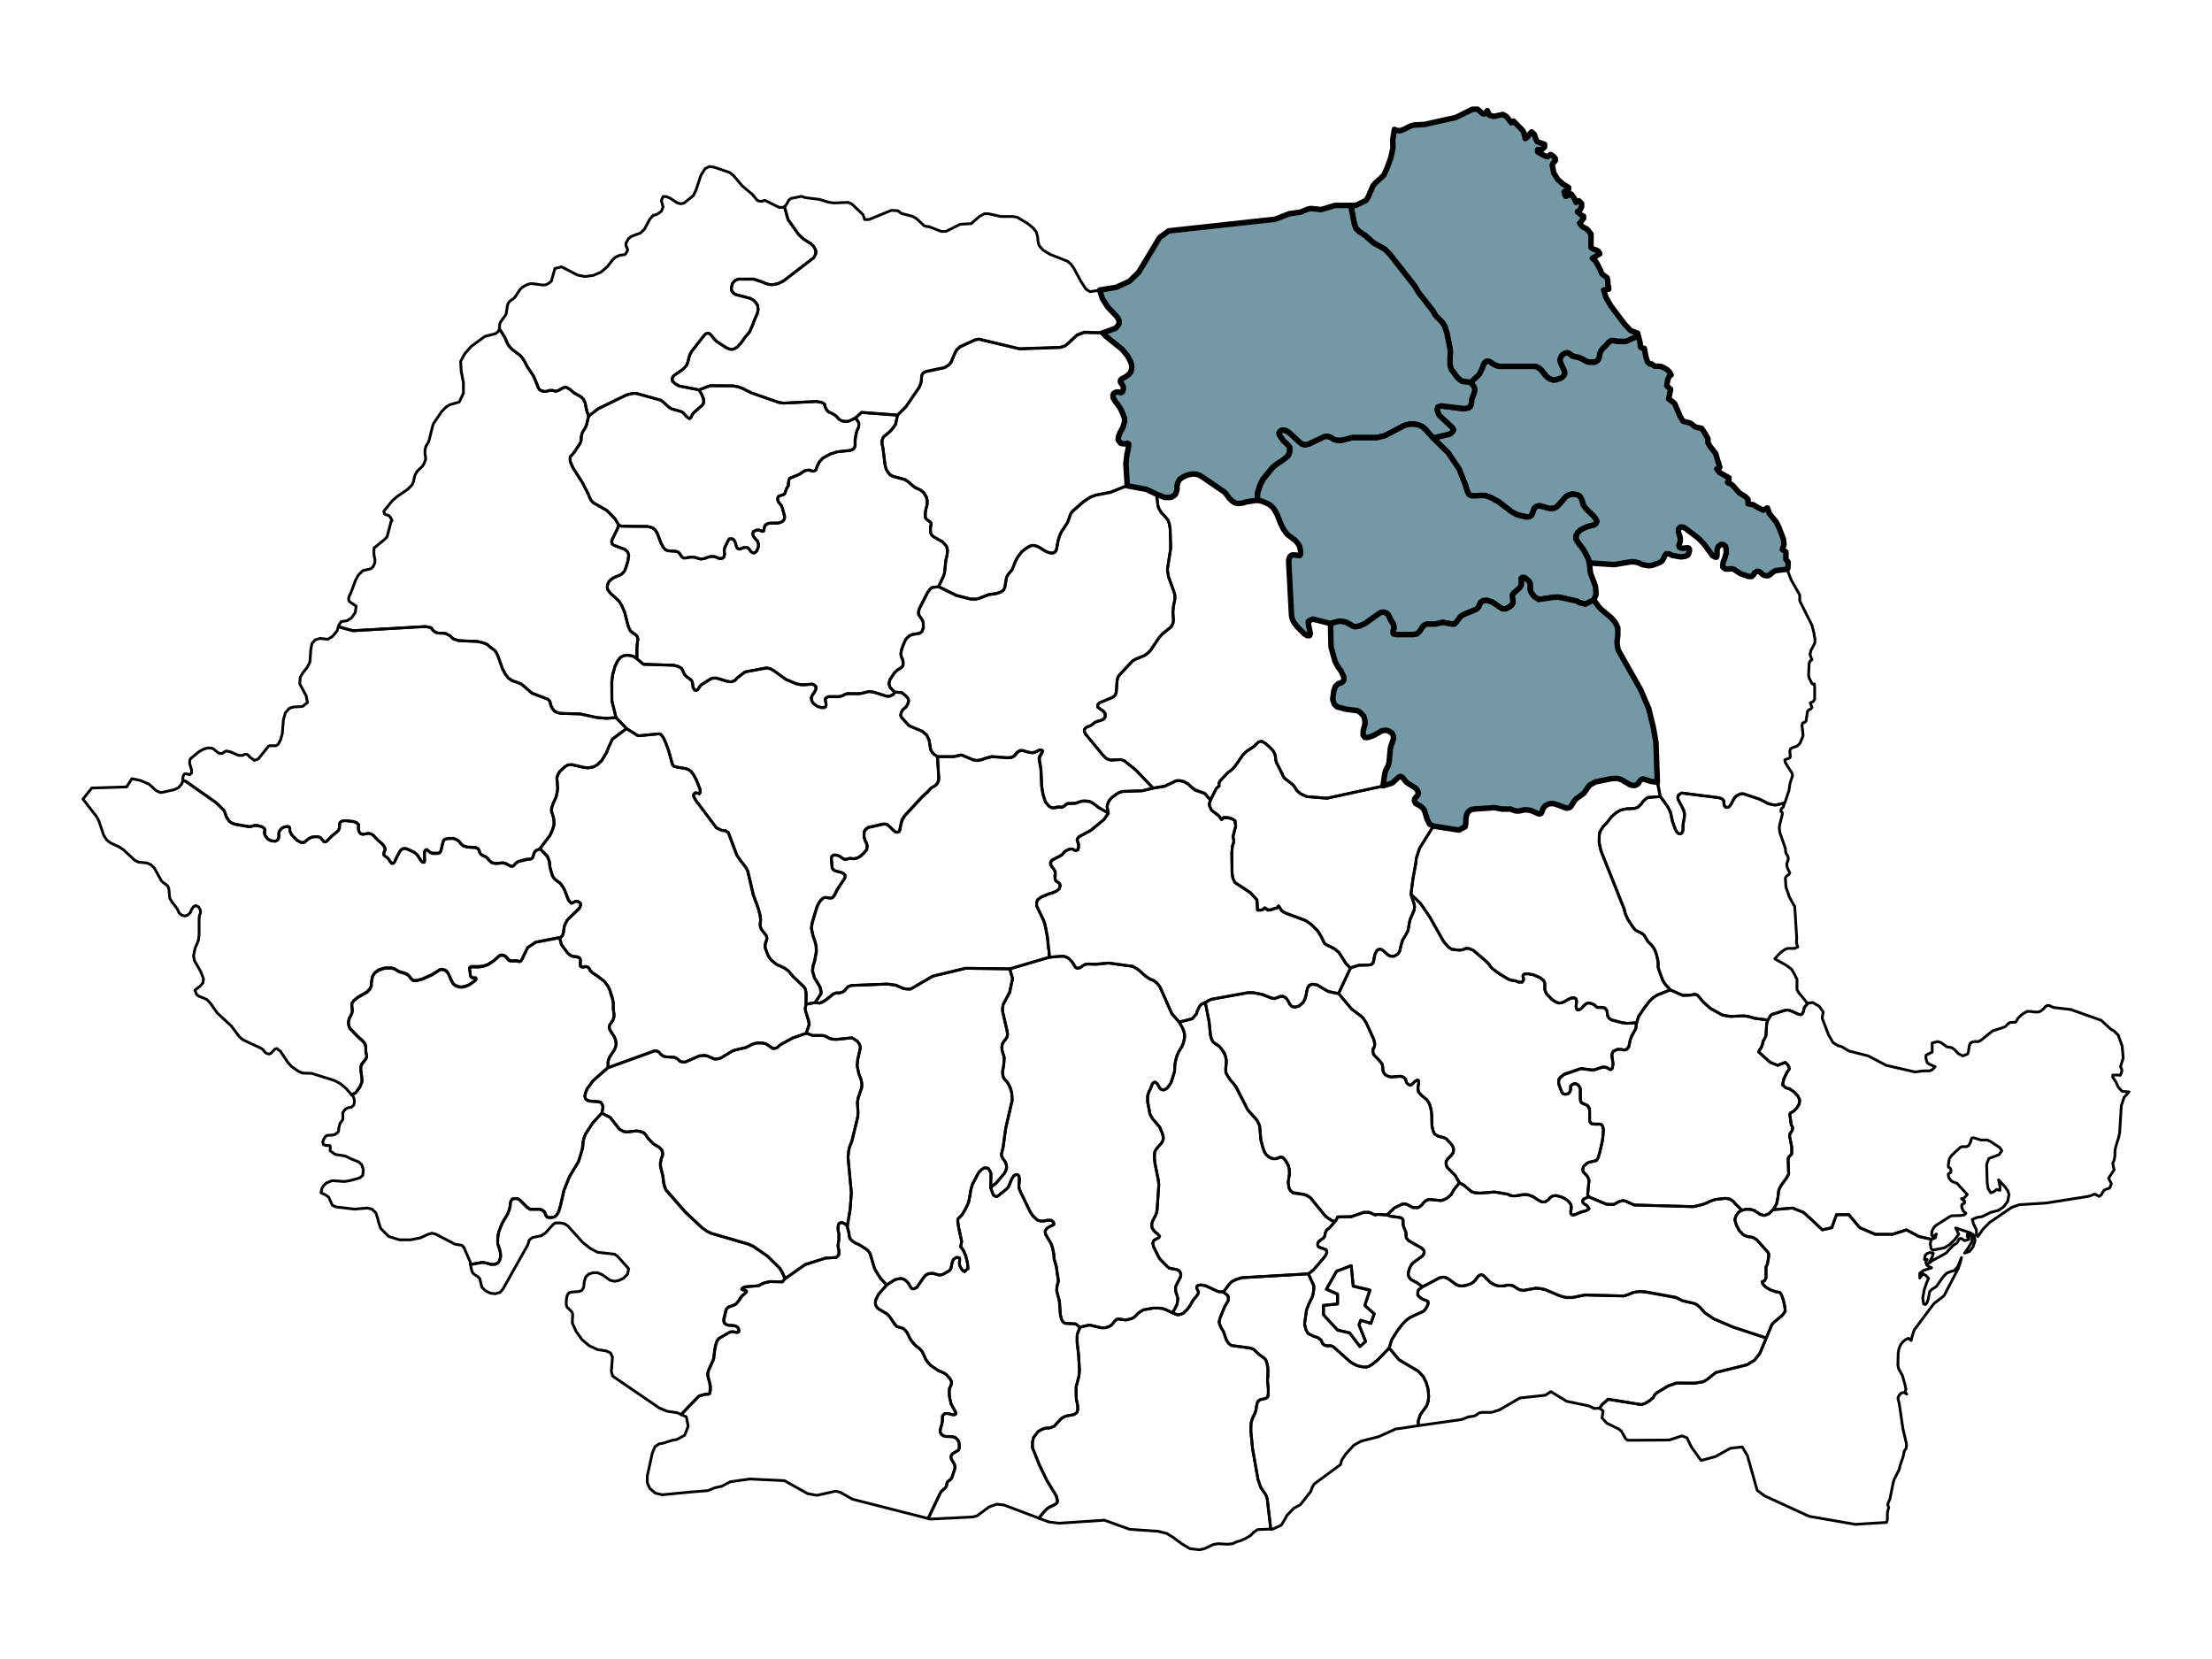 <svg xmlns="http://www.w3.org/2000/svg" xml:space="preserve" style="enable-background:new 0 0 800 600" viewBox="0 0 800 600"><style>.st0,.st1{fill:none;stroke:#000;stroke-width:1;stroke-linecap:round;stroke-linejoin:round}.st1{fill:#739aa4;stroke-width:2}</style><g id="Romania"><path d="m236.2 78 1.6-.6 1.4-1 .6-1.5-.6-2.4.6-1.4h1.2l1.4.6 1.2.8 1.2.8 1.3.4 1.2-.2 3.4-2.7 1-2 1.8-5.4L255 61l1.6-.8 1.8.3 5.5 1.9 1.3 1 3.2 3.8 3.8 3.2 1.7 2.1.6.2.6.1h.6l.6-.3h.4l5.1 2.5h1.6l.3-.3 1.3 4.7 3.7 5.3.8.8 1.1 1 2.7 1.6 1 1 .8 1.5-.1 1.3-.7 1.3-11 8.5-2 .9-1.8.4-1.3-.1-1.3-.4-1.3-.6-3-1H267l-1.3.6-.8 1-.4 1.6.1 1 .5.8.9.6 5.3 1.4 1.3.7.8.9.6 1 .2 1.5-.3 1.4-1 2.2-.5 1.4-1.3 3-1.7 2-1.4 2-1.3 1.5-1.4.8H264l-1.3-.5-3.5-2.3-.9-.9-1.3-1.6-.7-.5h-.6l-.8.5-4.6 5.9-.7 1-.4 1.3-.3 1.3-.3 1-.4.8-.7.7-.7.7-2.9 2-.6.6-.2.8.1.8 1.1 1 1.3.7 7.2 1.4 1 1.6.6 1.5.1 1-.1.8-.4.7-3 2.6-.6.7-.3.7-.4.6-.4.2-1-.7-1.3-1.5-.8-.4-3.2-.9-1.2-.7-1.9-1.8-1-.7-8.7-2.4h-1.5l-2.2.6-10.2 5-3.4 2.6-.7-2-.6-2.9-.7-1.3-1-.9-2.3-1.3-1.2-1.1-1.1-.7-.8-.3-.8.2-1.9 1.1-.8.2-1.1-.3h-1.4l-.7.3-.8.1-1.3-.3-.7-.5-.5-.9-.9-2.4-.6-1.4-2.3-3.5-1.2-2.3-1.2-1.6-3.2-2.4-.9-1-.7-1-1-2.3-1.5-2.5-.4-.6.1-.8v-.8l.3-.8 2-2.8.2-1 .3-2.1.3-.9.5-.7 1.4-1 .6-.6 1.7-2.6.9-.9 1.4-.8 1.4-.5h1l3.6.5 1.1-.1 1-.5 1-.8 1.3-4.6 2.4-.6 5.8 3 2.7.5 3-.4 2.8-1.2 2.3-2 2-2.6.9-.8 1.6-.7 1.7-.2.4-.3.7-1.3-.2-.8-.4-.8v-1l.9-1.6 1.2-.9 3.1-1.1L233 83l2-3.7 1.3-1.5zM122.4 226.6l1.7.6 3.6.9 26.2-1.5 2 .4.5.7.6.7 1.1.5 1 .1h1.5l1 .3 1.3.7 1 1 2 .7 6.8.3 2.1.5 1.5.6.8.8 1.8 1.3.6.8.6 1.3 1.7 4.6 1 1.9 1 1.4 1.6 1 2 .7 1.3.6 3.7 3.2 5.8 2.2.7.8.2 1 .4 1.1.9 1.3 1.1.6 1.3.3 7 .2 6 1.3 3.7.3 3.3-.3 3.8 4-5.1 3.8-1.4 3-.7 1.8-1.8 3-1.6 1.5-1.5.8-1.9.3-1.4-.1-4.4-1h-1.4l-1.1.7-1.8 1.7-.7 1.1-.4 1.2.3 3.8-.2 1.5-.4 1.7-1.1 2.4-.5 1.4-.1 1 .8 2.7.2 1.2v1.4l-.6 1.8-.9 2-3.6 4.7-1.5.7-.3.3-.3.5-.5 1.6-.3.4-.5.3h-1.4l-2.9.8-.6.3-.6.5-.5.6-.5.4h-.7l-1.9-1.1-1-.2-1.6.2h-1.3l-1.1-.3-.9-.8-.5-.7-.6-.5-1.3-.6-.6-.4-.4-.6-.2-.7-.4-.7-.8-.4-3.1-.2-1.4-.4-1-.9-.6-.8-.9-.6-1.1-.4h-1.9l-.9.2-.6.3-.3.6-.2.7-.6 2.5-.3.6-.4.4h-2.4l-.7-.2-.7-.6-.6-.4h-.4l-.4.6-.1.8v3.1l-.4.1-.5-.2-.6-.8-1-1.6-.6-.6-1-.6-2.5-1.2h-1.1l-.6.4-.6.7-1 1.9-.9 1.8-.4.5h-.6l-.6-.6-.4-.7-.5-.6-1-.7-.3-.4-.1-.5.1-.5.3-.6.1-.7-.3-.7-.7-1-1.6-1.3-1.7-1.8-.8-.5-.9-.2-2.1.4-.8-.3-.6-.8-.1-.9v-1.6l-.8-.7-1.2-.4-2.6-.3-1.3.1-.8.5-.2.6v1.6l-.4.7-.5.5-2 1.7-1.8 1.8-.5.2-.5-.1-1.1-1.4-.9-.4h-1.3l-1.1.2-.9.4-1.8 1.5h-1.1l-1.4-.7-2-2-.6-1.4-.1-1-.2-.5-.6-.2-1.2.2-.8.4-.6.6-.4.6-.1.7v1.3l-.2.6-.3.5-.6.4H99l-1.1-.2-1-.5-1-1.4-.2-.8.1-1.3-.3-.5-.8-.5-1.7-.5h-1l-1.4.4h-.7l-4.8-.8-1.2-.4-1-.7-1-1.5-.8-2.3-2.8-2.8-11-7.7-1.2-.5.1-1.4.4-.8.6-.2.7.2.7.2.7-.7v-.9l-.7-2.5v-1l.3-.7 3-2.5.7-.4.9-.5 1.6-.5 1.6.1.7.4 1.4 1.2.7.3h.8l1.1-.7.5-.2 1.4.3 3 1.3h1.5l.7-.4h.7l.6.3.5.7L92 275l1.4-.5L97 270l.5-.3h2.3l.8-.5.9-1.7.6-2.2.4-5 .7-2.5 1.4-1.6 1.5-.5 3.3-.2 1.8-1.4-.5-2.5-2.3-4.3.2-2.4 1.1-1.8 1.4-1.7 1-2 .3-4.4.4-2.2 1.2-1.4 1.7-.5 2.9.3 1.6-1 1.7-2 .5-1.6z" class="st0"/><path d="m122.4 226.6.1-.4.9-1.4 2.1-.3 1.6-1 1.4-2 .3-2.3-2.1-1.4-.3-.3-.2-.2-.1-.4v-.6l.2-.7.3-.6.3-.6 1.7-4.6 1-1.8 1.6-1.6 2.9-.7.8-.7.7-1.5v-1.2l-.3-1.3-.1-1.4.1-1.3.1-.3.4-.2 3.5-2.9.7-.8 1.5-5.7.3-.1v-.1l-.8-1.4-.5-.4-.8-.2-.6-.3-.2-.6-.1-.4 3-3.7 1.8-1.6 3.8-2.6 1.6-1.6.5-1 .4-2 .4-1 .7-1.1 1.8-1.7.6-1 .5-1.3v-1.1l-.2-1v-1.4l.3-1.3 1-1.7.3-1 1-4.1.4-1.4 3-4.4 1.5-1.6 1.4-.9 3.5-1 1.5-3.2v-3.9l-.8-4-.2-3.6 1.5-2.8 2.3-2.6 4.9-3.6 3.8-1 .5-.3.6-.5.4-.9v-.1l.4.6 1.6 2.5 1 2.3.6 1 1 1 3.1 2.4 1.2 1.6 1.2 2.3 2.3 3.5.6 1.4 1 2.4.4.9.7.5 1.3.3.8-.1.7-.2.7-.1h.7l1.1.3.8-.2 1.9-1 .8-.3.8.3 1 .7 1.3 1.1 2.4 1.3 1 .9.6 1.3.6 2.9.7 2-.8 3.2-.4 1-1 1.5-.3.9-.2 1v1l-.2.8-.5 1-2 2.9-.7.8-.6.6v1.6l1 2.4 3.4 5.3 2.3 4.5.3.9.5 1 .9.9 4.8 2.8 3 3 1.4 2.3-.6 1.6-1.7 3.4-.3 1 .2.8.6.5 4 1.5 1 .9.4 1.2-.3 2.1-.4 1.3-.4 1.3-.4 1-.6.7-.7.6-2.8 1.2-1 .7-.6.7-.4.9-.2 1 .2 1 1 1.3 3.1 2.8 1 1.7 1 2.3 1.4 5.4.7 1.4.7.6 1 .6.7.7.3 1-.3 2.8v4.3l-1.3-.8-.7-.2-1-.2h-1l-1 .2-1 .5-1 1.2-1 2-.8 3-.4 2.7.1 6.9 1.5 6-3.3.3-3.7-.3-6-1.3-7-.2-1.3-.3-1.1-.6-.9-1.3-.4-1.1-.2-1-.7-.8-5.8-2.2-3.7-3.2-1.3-.6-2-.6-1.5-1-1.2-1.5-1-1.9-1.6-4.6-.6-1.3-.6-.8-1.8-1.3-.8-.8-1.5-.6-2-.5-7-.3-2-.7-1-1-1.2-.7-1-.3h-1.5l-1-.1-1-.5-.7-.7-.5-.7-2-.4-26.2 1.5-3.6-1-1.7-.5zM30 289l3.2-4 12.6-.4 1.9-3 3.2.7 3 1.3 2.3 2.1.8.5 1 .4h.5l4.5-1 1.5-.7 1.2-1.3.4-1.2v-.2l1.2.4 11 7.8 2.8 2.8.8 2.3 1 1.5 1 .7 1.1.4 4.9.9h.7l1.4-.4h1l1.7.4.8.5.3.5-.2 1.3.2.8 1 1.3 1 .6 1.2.2h.8l.6-.4.3-.5.1-.6v-1.3l.2-.7.4-.6.6-.6.8-.4 1.2-.2.6.2.2.5v1l.7 1.3 2 2 1.4.8h1l1.9-1.5.9-.4 1-.2h1.4l.8.4 1.2 1.3.5.2.5-.2 1.7-1.8 2.1-1.7.5-.5.3-.8.1-.7v-.8l.2-.6.8-.5 1.3-.1 2.6.3 1.2.4.7.7v1.6l.2.9.6.8.8.2 2.1-.3.9.2.8.5 1.7 1.8 1.6 1.4.7.9.3.7-.1.7-.3.6-.1.5v.5l.4.4 1 .7.5.6.4.7.6.7.6-.1.4-.5.8-1.8 1-1.9.6-.7.7-.4h1.1l2.6 1.1.9.7.6.6 1 1.6.6.8.5.2.3-.1.2-.6-.1-1.6V308l.5-.7h.4l.5.5.8.6.7.3h1.8l.6-.1.4-.4.3-.6.6-2.5.2-.7.3-.6.6-.3 1-.2h1.8l1.1.4.9.6.6.8 1 .9 1.4.4 3.1.2.8.4.4.6.2.8.4.6.6.4 1.3.6.5.5.6.7.9.8 1.1.3h1.2l1.6-.2 1.1.2 2 1h.6l.5-.3.5-.6.6-.5.6-.3 3-.7 1.3-.2.5-.2.3-.4.5-1.7.3-.4.3-.3 1.5-.7 2.6 2.8.8 1.8.2 2.1.4 1.4.5 1.7.7 1.1 2.2 1.7.6.8.8 1.3 1.4 3.7.7 1 .6.3 1-.5.6-.2h.5l1 .6.1.7-.2.8-.6.9-3.2 2.9-.9 1-.6 1.1-.4 1-.3 2.2-.2.7-.3.7-.3.3-.7.3-8.6 1.6-2.9 2-2.2 4.6-.5.4h-.5l-.7-.2h-2.4l-.6-.3-1-1.2-.5-.4-1-.2-.9.3-2 1.8-2 1.3-1.6.6-1.8.3h-2.7l-.5.3-.1.7.2.7.1 1.3.2.5.3.3.4.1h1l.2.5-.6.7-2 1.4-1.5.6-1.5.2-1-.2-.9-.4-.7-.5-.5-.8-.5-.9-.7-1.8-.6-.9-.7-.6-1.2-.3-.7.1-2.8 1.8-3.6 1.6-2 .5h-1.3l-.6-.5-1-1.3-.8-.5-.9-.4-1.8-.5-1.5-1-1.2-.3h-2.4l-2.3.8-1.4 1-.7 1-.3 1.3-.2 1.3v1l-.5 1.2-1.1 1.1-3.3 1.9-1.5 1.2-.7 1v1l.2 1v1l-.4 1-.8 1.6-.2 1v.9l.3 1 .5.8 2.7 2.8 1.5 1.3.6.7.4.7.3.9v2.1l.3 1v.7l-.4.7-1.5 2-.2.8v1.2l.4 3v1.1l-.4 1.1-.4.9-1.5 2-1.4.7h0l-2-2.3-2-1.7-2.2-1.2-8.3-2.6-3.3-.1-1.4-.6-2.6-1.8-1.3-1.5-2.7-4-1.3-1-.8.3-1.2 1.4-.8.3-.9-.2-.7-.6-.6-.8-.9-.6-3.7-1.7-2.7-1.3-1.2-1-3-4-5-4.6-2.6-3.7-1.2-1.2-1.3-.6-1.4-.5-1-.7-.6-1.6 1.8-1.4 1.1-1.2.2-1.5-1-2.6-2.3-4-.3-1.8.6-2.8.9-2 .3-1 .2-1.6v-5.8l.1-1.2.4-1v-1l-.7-1.2-1-.5-.8.4-.7 1-.5 1.2-1 .9-1 .3-1-.3-1-.8-.7-1.5-1.8-2.4-.8-1.2-.2-.8v-.3l-.2-2.3-.3-1-.5-.6-1.4-1-.5-.5-2.6-4.7-1.3-1.2-1.4-.6-3-.3-1.4-.7-4.1-3.8-1.5-1-3-1.4-1.4-1-1.2-1.8-1.7-5.1-.9-1.7L30 289zM246.4 511.6l-1.6-.7-3.5-.5-2.9-1.2-16.8-11.5h0l-.5-1.7.4-5.2-.7-1.5-1.5-.7-3.2-.5-3-1.4-2.6-2.2-2.1-2.9-1.4-3.1v-.9l.1-1.7v-.8l-.4-.8-1.6-1.5-.3-.9v-1.4l.2-1.5.4-1 .5-.5.8-.2 2.7-.2 1-.4.7-1.1.2-2 .5-1.7 1.1-1.1 1.6-.5h1.6l1.7.7 2.8 2 1.7.4 1.5-.3 1.7-.8 1.4-1.4.5-2-4-4.5-1.1-.8-6.2-.7-2.6-1.4-2.7-2.1-5.4-6-1.2-.8-1.4-.3h-2l-.8.6-2.7 3-1.5 1-3.3.7-1.1.9-.5 1.7-9 16-1 1.2-1.8.5-1.7-.2-1.7-.8-1.4-1.3-.8-3.2-.7-.7-1-.6-.8-.7-.4-.9-.3-1.4-.1-.7 2-.4 2.3-.4 1 .1 2 .6H179.1l1-.5.5-.8.4-1.4v-1.4l-.4-1.4-.6-2V447l.3-1.3.6-1.6.8-1.9 1.8-3 .7-1.8.3-1.4v-1l.3-.7.4-.6 1.2-.2.8.1.7.4 2.7 2.7.6.4.5.3h3.4l.7.2.6.3.5.5.5 1.2.3.5.7.3h.8l1.2-.2.8-.6.8-1.3.7-2.4 1.2-5.3 2-5 3.3-5.5.8-2.6.5-1.7.2-1.5.1-1.2.3-1.3.6-1.6 2.6-4 3.3-3.6 3 1.5 3.4 4.3 1.4.8 1.2.2 3.7-.4 1.5.3 1 .4.7.7.6 1 .9 1 1.3 1.3 2 1.2 1 1 .3 1v1l-.4.8-.4 2v.9l.2 1 .5 1.9.2 1 .3 2.4.3 1.2.5 1.3 7 8 6 5.6 1.7 1.2 1.5.8 13.6 4 1.8.8 5 3.4 4.5 4.4.7 1.2 1.3 2.6-1 1.2-4.4-.1-1.9.4-1.3.5-1 .6-4.9.4-1 .5-.2.4.5.2.7.1.5.3v.4l-1.7 1.5-.6.8-.4.8-1 1.2-1.3.6-1.5.5-.6.6-.3.6-.2.9-.6 2.3v.8l.3.7.7.5.8.2 1.7.1.8.2.6.3.4.5.2.6-.1.7-.5.2-1.5-.3-1 .1-4.2 2.4-.7 1-.4 1.4-.4 1.9-.3 2.8-.3.9-1.6 3.5-.3 1.3.2 1.4.5 1.7.2 1.4v1.2l-.2 1.4-.6.3-.8-.1-2.5.7-6.4 6.7h0z" class="st0"/><path d="m249.9 539.6-10.4 1-2.5-.6-2-1.7-.9-2v-2.5l1.8-8.2 1-2.4 1.5-1 1.6-.3 3.1-1 1.7-.3 2.8-1.5 1.3-3.3-.7-3.4-1.8-.8h0l6.4-6.7 2.5-.7.8.1.6-.3.3-1.4v-1.2l-.3-1.4-.5-1.7-.2-1.4.3-1.3 1.6-3.5.3-1 .3-2.7.4-2 .4-1.3.7-1 4.1-2.4h1l1.6.2.5-.2.1-.7-.2-.6-.4-.5-.6-.3-.8-.2-1.7-.1-.8-.2-.7-.5-.2-.7v-.8l.5-2.3.2-1 .3-.5.6-.6 1.5-.5 1.2-.6 1-1.2.6-.8.5-.8 1.7-1.5v-.4l-.4-.3h-.8l-.5-.3.2-.4 1-.5 5-.4 1-.6 1.2-.5 2-.4 4.3.1 1-1.2 7.2-5 7.4-2.4 3.8-.2.6-.5.4-.6v-1.6l-.2-.7-.1-.7v-.6l.3-1.7v-2.2l-.2-1-.1-.8v-.7l.2-1 .4-.4.4-.1h.6l1 .5.7.8.6 2.6.1.8.3 1 .7.8 1.3.9 1.2.5 2.6 1.6.8.7.7 1 1.6 5.4 1 1.7 1.2 1.9 2.2 2.3-3 3.5-1 2-.1.7v.8l.4.9.6.7 3.2 1.9.8.8 2 3 .7.7.8.3.9.2 1 .5 1 1.2 1.1 2.2 1 1.3.9 1.1 1.7 1.4.8.9.6 1.2.7 1.6.9 1.3.8.9 2.8 1.8 2 .9.9.6 1.4 1.5.5 1v1l-.3.7-.4.8-.1 1.4.1 1.7.6 2.6 1.6 3v.6l-.5.3-.9-.1-1-.3-.7-.1h-.8l-.4.4-.4.4v1.9l-.4 1.7-.3.8-.2 1.2.2.7.4.6.7.4.6.2 2.5.1 1 .3 1 .8.4 1 .2 1.2-.1 1-.3.6-1.5.9-.8.5-.4 1 .2.9 1.1 1.8.2 1-.1.7-1 3-.4.7-1.1.8-.3.5-.2 1.2-.4.6-1.4 1.2-.5.8-4.3 9v.1l-27.4-7-4.4-2.5-1.7-.4-6.7 1.5-1.2-.2-2.2-.4-8.4-4.7-12.5-.6-7.1 1-3 1.6-2.7.6-2.3 1-6.2.5zM578.5 509.3h0l-2 .1-1.7-.9-8.2-1.7-5.7-3.5-2 1.3-9.2 1-7.4 4.3-2.8.9H536l-1 .2-1.5 1-.7.2-1.6.2-2.6 1-15.6 2.2h0l-.1-1.5.3-1.1.5-1.4 2.3-3.2.5-1.5.2-1.8-.2-2.7-.7-2.4-1-2-1.8-2-7-4.2-3.6-4.3.9-2.9 2-3.2 2-2.6 1.4-1.4 1.4-1 4.7-2.2.9-1 .5-.9.3-.8v-.7l-.5-.4-1.4-.5-1.1-.7-.8-.8.1-1.4.3-.6 1.4-1 6.2-3.3 1.3-.2 1 .2 1.2.7 2.5 1.8 1 .4 1 .1 1.4-.2 1.8-.6.8-.5.7-.6 1.1-1.5.6-.5.7-.2.7.3 2.5 2.5 1.4.8 1.4.5h2l1.2-.3h1.2l1 .2 2.2 1.4 1.5.3 4.5-.8 1.5.1 1.9.4 5.7 2.4 1.9.5h2.3l4.6-1 14 .4 1.3-.4 2.3-.9 2-.3 2.3.1 11 2 2.2 1.2 4.3 1 1 .4 1.2 1.1 1.7 1.9 3.2 2.2 7.1 3 11.9 3.9-2.3 5.5-2 2.6-2.7 1.6-11.3 2.8-2.8 2.3-1.6 1-3.2.6-6.6-.1-3 1-4.2 2.6-.7.7-.6 1-1.3 1.2-1.6.9-1.3.4-12-2-1.1 1-1 .9-1 1.4h0zM459.6 553l-4.8.2-1.4 1-1.2 1.2-1.7 1-1.8.8-1.4.4-1.5.7-1.8.2-3.5-.2-.5.1-1.2.2-3.2 1.5-1.8.4-3.4-.4-2.9-1.7-2.7-2-.2-.2-2.6-1.6-3.2-.8-10.2-.7-9.2-3.3-16.5 1.1-3.7-.5-3.4-1.3h0v-.2l1.7-2 .9-1 1-.7 2.2-1.1.7-.6.1-.8-.4-1.7-3.4-5.6-2.7-5.6-2.5-6.2v-2l.4-1.7 1.7-2.2 1.4-.8 1.3-.4h1.3l1.1-.4.8-.4 2.4-2.6.9-.6 1-.4 2.7-.5 1-.6.4-1-.1-2-.4-1.7-.1-1.8v-3l1-3.7.2-2.4-.3-5.2-.6-4.8v-1.8l.1-1 1-2.6 3.4-.8 4.2 1h1.4l1.2-.3.8-.4.6-.5 1-1.3.8-.6h.7l2.5.3 2-.5 1-.5 1.7-1.7 1.7-1 3.5-.6h1.8l1.4.1 1.2.4 2.5 1.2 1.7.7h.9l1.3-.5 1.6-1.5.8-1.2 1.2-2 .5-.7 1-1.2.4-.7v-.6l-.6-1.2v-.6l.4-.4 1.1-.2 1.8.3 4.4 2.1 2 .2 1.6 1.3.2.8v.9l-1.4 2.3-1.7 4.2-.3 1.4.2.9.6 1.2.8 1.3 1 3 .8 1.2 1 .8 6.9 1 1.1.3 2.2 2 1.6 1.2.7.7.4 1.2.3 1.7v2.9l-.1 1.6.3 3v1.7l-.2 1.3-.6.5-.7.2-1 .2-.6.2-.7.6-.3.8-.4 2.4-.4 1-.9 2-.4 1.4-.1 1.5v1.7l.6 6.2 2 11.3 1 2.7 1.8 2.7.5 1.4 1.3 11h0z" class="st0"/><path d="m506.5 516.6-1.7.2-6.2 2.8-6.3 1.6-2.7 1.5-2.9 3.2-1.4 2.1-.5 1.7-9.5 7-.7 1.2-.6 1.6-3.7 4.7-2.4 1.3-2.6 2.7-.1.4-1.8 3-3.3 1.5h-.5 0l-1.3-11.1-.5-1.4-1.9-2.7-.9-2.7-2-11.3-.6-6.2V516l.1-1.5.4-1.3 1-2 .3-1.1.4-2.4.3-.8.7-.6.7-.2.9-.2.7-.2.6-.5.2-1.3v-1.6l-.3-3.1.2-1.6v-2.9l-.4-1.7-.4-1.2-.7-.7-1.6-1.1-2.2-2-1.1-.5-6.9-.9-1-.8-.8-1.3-1-2.9-.8-1.3-.5-1.2-.3-1 .3-1.3 1.7-4.2 1.3-2.3v-1l-.1-.7-1.7-1.3 2.1-2.8.9-.9 1.5-.8 2.2-.7 24.1-1.4 2 4.3v1.3l-.3 1.8-.4 1.2-1.2 2.4-.8 2.2-.7 5 .5 2 .8 1.4 2 1 1.6.5 1 .8.6 1.3.7.6.7.2H481.4l.9.4 6 5.4 1.3.8 1.2.6 1.2.3 1.2.2h1l1-.3 1-.6 2-1.6 4.2-4.4 3.6 4.3 7 4.1 1.8 2 1 2.1.7 2.4.2 2.7-.2 1.8-.5 1.5-2.3 3.2-.5 1.4-.3 1 .1 1.6h0l-6.5 1zM612.2 524l-.5-.7-1.6-3.3-1.8-.7-4.6 1.5-15 .1-.8-.6-1.5-2.7-1-.8-4.3-2.1-1.7-1.9.4-2.5-1.3-1h0l1-1.4 1-.8 1.1-1 12 1.9 1.3-.4 1.6-1 1.3-1 .6-1 .7-.8 4.2-2.5 3-1.1h6.6l3.2-.5 1.6-1 2.8-2.3 11.3-2.8 2.7-1.6 2-2.6 2.3-5.5 2-4.8.7-.8 3.2-2.7 1-1.4-.2-1.6-.5-2.3-.7-2-.6-.9-1.4-.2-2-.7-1.7-1-1-1-.3-1 .9-.3.5-1v-4l.5-1 .4-2.6.1-1-.3-.7-4.1-4.6-1.4-.8-2-.3-1.4-.6-1.4-1.5-1.1-2-.6-2 .5-1.5.9-1.2 1.2-.7 1.3-.3h1.5l1.5.3 2.3 1.5 1.5.4 1.6-.6 1.6-1.5 7-.6 4 1.6 3.4 3.1 3.4 3.2 3.4-.8 1.7-4.7h4.5l3.9 4.7 5.6 2.4h6.2l5.1-1.6 4.5 2.4 4.5 1-.4 1.6.3 1.8.6.5 4.2-.8 1.8-1.1 1.8-1.7 1.6-2.1-1.1-2.3 5.4 1.8 1.3.9.3 1.9-.7 2.2-1.3 1.7-1.8.6 1.3-1.8 1.3-2.2.2-1.8-1.8-1v.8l.6.8-.1.3-1.5.4-1.2-.8h-.4l-.4.3-.3.5-.4.8-1.5 1-2.5 2.7-1.4.8-3.7 2-1.1.9 1.3-2.5.3-1.2-1.2-.2-1 .3-.7.7-.3 1.5h1l-.5 1 .3 1 .8.6 1 .4-3 1-1.3 1v1.7l.4-.5.5-.6.3-.4 1 .6 1 1-.6 1.4-1 2.8-.5 3 .3 2.1.7.2.6-.8.4-1.3.5-2.6.8-.8 1.6-1 2.3-3.3 1.4-1.5 1.4-.6 1.4-.4 1.1-1.2.7-1.5.8-2-.5 2-.7 2-5.1 9.8-3.7 2.9-7.1 9.5-.8 2.5-.3 1.3-1-.8-1.2.6-1 .9-.8 1.2-.5 1.4-.2 1.5-.1 4.2.3 1.3 1.3 2.3 1 3.5.3 1.6-.3 1 .6.7-1-.6-1 .2-.8.9-.4 1 .5 2 1.3 8.9 1.3 5.6v.7l-.1.9-.7 1-.4 2-1.1 3.2-.3 1.4-1.9 3.8-.3 1-1.2 6-.5 1-.3 1 .4 1-.3 1-.2 1v2.4l-.3 1-11.3.7-16.7-2.9-16.1-7.4-2.7-2-3.5-12.5-1.9-3.2v0l-4.3.5-5.4 3-5.2 1.4-3-4.2zM350.4 548.7l-14 .7-.7-.2h0l4.3-9.1.5-.8 1.4-1.2.4-.6.2-1.2.3-.5 1-.8.5-.7 1-3 .1-.8-.2-.9-1.1-1.8-.2-1 .4-.9.8-.5 1.5-.9.3-.7v-2l-.5-1-1-1-1-.2-2.5-.1-.6-.2-.7-.4-.4-.6-.2-.7.2-1.2.3-.8.3-1.7v-1.3l.1-.6.4-.4.4-.3.8-.1.8.1 1 .3.8.1.6-.3v-.6l-1.7-3-.6-2.6-.1-1.6.1-1.5.4-.8.3-.8v-.8l-.5-1-1.4-1.6-1-.6-1.9-.8-2.8-2-.8-.8-.9-1.3-.7-1.6-.6-1.2-.8-.9-1.7-1.4-1-1-.9-1.4-1-2.2-1.1-1.2-1-.5-.9-.2-.8-.3-.6-.7-2.1-3-.8-.8-3.2-1.9-.6-.7-.4-.9v-.8l.1-.8 1-2 3-3.4 3-1.9.8-.2 1-.2 1 .1.8.4.7.6.6.7.7 1.3.6.6h.6l1-.4 2.5-3.6.8-.9 1-.5.8-.2h1l1.8.6h.8l.8-.2 2.3-1.3.6-.8.5-2.3.4-1 1-.7h.7l.5.2.1.4-.1 1.1v.8l.2.7.4.7.6.8.7.4.5-.6.7-.5-.2-2-.6-2.5-.9-2-1-1.4.4-2-1-4.7-.4-2.4v-.9l1.5-1.5 1.2-2 .7-1.4.5-1.2.5-2.4.2-1.5.3-1.3.4-1.3 2.1-4 .6-.7.7-.7.8-.5h.7l.8.2.6.9.4.8-.1 5.1.9 2.7.5.4.7.3.7-.4 3.2-2.6.5-.7.3-.7.8-2 .8-1.2.7-.4h.7l.4.7.2.9v1l-.2 1v1.3l.6 1.4 3.6 7.3.8 1.3 1.6 1.5 1.2.4h1.3l1.2-.3h1.4l.6.5.4.6-.1.5-.4.2-1.4.7-.6.4-.5.6-.2.6.2 1 1.9 3.3.6 1.7.4 2.4.1 1.3.3 1 .5 1.9.8 5v.6l-.5 1.5-.1 1v.9l1 3.6.3 4.9.4 1.6.5 1 .8.5 3.8.2 1.6 1.2-1 2.5V485.4l.5 4.8.3 5.2-.2 2.4-1 3.7v3l.1 1.8.4 1.6.1 2-.4 1-1 .7-2.7.5-1 .4-1 .6-2.3 2.6-.8.4-1 .3-1.4.1-1.3.4-1.4.8-1.7 2.2-.4 1.6v2l2.5 6.3 2.7 5.6 3.4 5.6.5 1.7-.2.8-.7.6-2.2 1-1 .8-1 1-1.5 2-.1.2h0l-12.7-4.8-2.6-.3-2.8 1-4.3 3.2-1.4.4-1.6.1zM117.4 432l-1.3-.6.3-1.5.7-1.2 1-.9 2-.8 4.6.3 2.2-.4 3.2-.9 1.1-.9.2-2.1-.6-1.8-1.1-1-2.8-1.1-2-1-3.7-.6-1.8-1.3v-.6l.1-.7-.2-.6H118l-1-.3-.3-1 .4-1 .6-1 .8-.4 2-.1.8-.3 1-.8.2-.6v-.7l.4-1.6.2-.4.7-.9.2-.4V402.7l-.1-.1.6-1 .6-.6.9-.4 1-.1 1-.9.2-1.4-.3-1.4-.7-.9h0l1.5-.8 1.4-2 .4-.8.4-1V390l-.4-3v-1.2l.2-.9 1.6-2 .3-.6v-.6l-.2-1.1-.1-.6v-1.5l-.2-.9-.5-.7-.6-.7-1.5-1.3-2.7-2.8-.5-.8-.2-1v-1l.2-.9.8-1.5.3-1v-1l-.1-1.2v-.9l.7-1 1.4-1.2 3.3-1.9 1-1.1.6-1.1v-1.1l.2-1.3.3-1.2.8-1.2 1.3-1 2.3-.7h2.4l1.2.4 1.5.9 1.8.5 1 .4.7.5 1 1.3.6.5h1.4l1.9-.5 3.6-1.6 2.8-1.8.8-.1 1.1.3.8.6.5 1 .8 1.7.4.9.5.8.7.5.9.4 1 .2 1.5-.2 1.6-.6 2-1.4.5-.7-.1-.4h-1l-.5-.2-.3-.3-.2-.5-.1-1.3-.2-.7v-.7l.6-.4h2.7l1.8-.2 1.7-.6 2-1.3 2-1.8.7-.3 1 .2.7.4 1 1.2.5.2.6.2 1.1-.1h.8l.6.2h.6l.4-.4 2.2-4.5 3-2 8.6-1.7.6 2.5 2.3 3.2 1 .8 1.2.4h1l1 .4.4.6v2.5l.5.3h.6l.8-.2.8.2.5.5.5.9 1 .9 1.4.9 2.6 2 1.2 1.6.8 1.5 1 3.3.2 1.3v2.4l.3 1.9-.1 1-.4 1.2-1 1.4-.3.7.2 1 .6 1 1 1.6.5 1.2.2 1v.9l-.2.8-.4 1-1.7 2.5-.4 1-.2.8v2l-5.4 4.8-2.2 3-.6 1.6-.2 1 .3 1 .7.5 1 .3 3 .2.7.2.5.7.4.9-.4 2.3-3.3 3.6-2.6 4-.6 1.6-.3 1.3v1.2l-.3 1.5-.5 1.7-.8 2.6-3.3 5.5-2 5-1.2 5.3-.7 2.4-.8 1.3-.8.6-1.2.2h-.8l-.7-.3-.3-.5-.5-1.2-.6-.5-.5-.3-.7-.2H191.8l-.5-.3-.6-.4-2.7-2.7-.7-.4-.8-.1-1.2.2-.4.6-.3.8v.9l-.3 1.4-.7 1.8-1.8 3-.8 1.9-.6 1.6-.2 1.3-.2 1.5v1.4l.7 1.9.3 1.5.1 1.3-.4 1.4-.6.8-.9.4-.8.2-1-.1-1.9-.5-1-.2-2.4.4-2 .4v-.8l-2.3-5.3-.7-.8-2.5-.4-7.1-3.7-1.3-.3-1.4.4-2.8 1.3-3.5.7h-4l-3.9-1.2-2.9-2.9-.7-2-.5-2-.6-1.7-1.4-1.3-1.6-.4-4.7.4-6.7-.8-1.3-.6-1.3-2.9-1.4-1h0z" class="st0"/><path d="M562.5 57.5v.6l-.9 1-.2.7.6 2.9 1.4 2.2 1.9 1.7 2 1.2v.8l-1.6.8.1.5.1.4.2.4.2.3 2-.8 1 1.4.7 1.6 1-.6 1 1v1.2l-.5 1-1 .8 1.7 1.4.5.2v.8l-1.4 1.8.9 1.1 1.8 1 1.4 1.7V89.5l.8.6 1 .3.8.4.6 1-2.7 1.6 1 .8 1 1.7.9 1.8.4 1 .3.5 1.4 1 .4.4v.2l.2 1v1.2l.3.8v.8l-1.8.3.8 2.6 1.7 3 5.1 6.8 2.2 2.3 2.5.9v.3l.2.7h0l-4.3 2H585l-1.2-.3h-1l-.9.6-1.3 1.5-.8.7-.6.8-.4.8-.4 2-.6.8-.9.5h-2.1l-1.1-.2-1.3-.8-1.4-.6-2.2-.5-1.3-1-.6-.2-1 .2-.8.6-.5.8-.3.9.2 1 1.4 3.1v1l-.3.8-.8.7-1.7.6-1.2.2-1.5-.5-1-.7-.7-1-1.2-1.4-.6-.6-.7-.4-.8-.3h-13.1l-1.2-.4-.9-.4-1.5-1-.8-.2-.7.4-.5.7-.4 1.2-1.1 2.4-3.2 3-3.2-.4-.8-.6-1.2-1-1.9-2.7-.4-1.2-.2-1.3v-1.3l.2-1.7v-1.5l-1.2-6-.8-2.6-.8-1.3-2.5-2.6-1-1.7-5.1-6.5-1.5-2.5-9-11.4-1.8-1.9-4-2.2-3.1-2.8-2.1-1.3-1.2-1.2-.5-1.3-1.4-7h1.8l3.7-1.8.8-1.2 1.7-4 1-1.2 2-1.8 1-1 1.2-2.6 1.3-3.6.8-3.7-.1-2.7.6-3.9.6.3 1.4.2 1.4-.5 2.6-1.3 1.3-.3 3.7-.2 1.3-.3 9.9-2.2 2.4-1.2 3.7-1.8h1.8l1.8 1.6.8.1.9-1.2.8 1.7 1.6.4 3.2-.7 1.3.7 1.8 2.3.8-.6 3.3 3.4.5.9.4 2 .7-.4 1-1.3.6-.7 1 .9.4 1.3.6 1.3 2.7 1v1l-1 .9h-1.5v.8l2.2 1.3 1.4.5 1-.8.7.3.7.6.4.6h0z" class="st1"/><path d="m592.5 121.5.4 1.4.2.8.1.4v1l.2.5.3.2.8.2h.2l.6 3.2.5 1.6.8.8h.7l.4.3.3.3.4.2 2 .1h.2l1 .4 1.2.7 1 .9.6 1.1-.7.5-.4.9-.3 1.2-.2 1.3 1.4 1.3-.7 3.5 1.1.8.2.1.9.8 1.9 4.5 1 1.7.6.3 2.1.5.8.6.6.5.7.4 2 .4.7 1 1.6 2.7v1.5l.8 1.4 2 2.5.9 3.2h.1l.2 1 .3.7-.2.4-.9.3 1 1.3 3.4 1.9v.7l-.5.9.3.3.8.3.7.5 2.4 2.7 2.2 1.4 1 1v1.6l2 .4 1.8 1.1 1.7.8 1.5-.8.7 2h0l2.5 3.1 1 2 1.6 4.2.2 1.7v.3l-.6 1.7 1.3.9v2.7l.8 1v1l-.1 1.3h0l-.6.3-4 .5-1.3.9-.5.5-.7.4h-1l-1-.4-.6-.6-.7-.5-.7-.1-1 .6-.3.7-.7.6h-1l-3-1-2.4-1.6-.9-.2-1.2.1h-1l-.9-.7v-.8l.1-1 .4-.9.7-2.3v-1.3l-.2-1.1-.7-.7-1-.1-1 .8-.4 1v2.1l-.2.7h-.5l-1-.6-2.9-4-2.1-2.2-4.7-3.6-1-.5h-.9l-.6.7-.1.8.2.9.3.8.2.9v1l-.5 1.6.2.6.5.3.9.1 1.4-.2.5.1.3.4v.7l-.2.7-.3.7-1 .5-1.6.2-3-.5-1.3-.6h-1l-.6.8-.3.8-.6 1-.9.6-2.8 1-1.4.1-2-.4-1.3-.6-1.5-.4h-1.5l-5.9 1-9-.6-.4-1.5-.5-1-1.3-2.4-1.7-2.3-.9-1.3v-1.2l.5-1.2 1-1 1.3-.7 1.4-.6 2.3-.6.7-.5.3-.8-.5-1-1-1.2-1.8-1.6-1-1.1-.7-1.2-.2-1-.4-1-.6-1-1-.5-1.7-.2-1.3.3-1 .7-2.7 3-.9.8-1 .4h-1.3l-3.7-1-1.1.3-.7.7-.7 1.9-.4.7-.7.4H552l-3.2-.7-2-1-4.7-3.7-3-1.6-2.2-.7H535l-1.5.2h-1.3l-1-.6-.7-1.6-.6-1.8-2.3-5.8-4-6-5.4-5.2 6-1.4.8-.6.6-1-.4-.7-4.8-4.5-.8-2 .3-1 1.3-.4 8.2 1 1.7-.3.7-.6.3-1.1.1-1.4.8-2.1.3-1.3-.2-1-1.2-1.6 3.2-3.1 1.1-2.4.4-1.2.5-.7.7-.4.8.1 1.5 1 .9.5 1.2.3h13l.9.4.7.4.6.6 1.2 1.5.8.9 1 .7 1.4.5 1.2-.2 1.7-.6.8-.7.4-.8-.1-1-1.4-3.1-.2-1 .3-.9.5-.8.9-.6.9-.2.6.2 1.3 1 2.2.5 1.4.6 1.3.8 1 .3h2.2l1-.6.5-.8.4-2 .4-.8.6-.8.8-.7 1.3-1.5.9-.6h1l1.2.3h3.2l4.3-2h0z" class="st1"/><path d="M646.6 205.6v1l1.2 3.1 3.1 5.5v2.1l4.4 8.8.8 3.1v.5l.3 1.2v1.5l-.6 1.3-.8 1.4-.4 1.6.7 1.9-.7.5-.3.8-.2 4.3.2 1 1 2 .3.2.4-.1.2.1.1 1v4.5l-.5.8-1.1.5.6 1.6-.4.6-.1.1-.6.2-.5.6-.5 3.4-.4.5-.9.3-.2.9.3 2.3.1 1.4-.1.3-1 2.4-1 1-.8.3-.9.3-.7.4-.3.8.2 2-.2.5-.8.3-1 .4.2 1 1.4 2.3.5.7.5.8.2 1-.9 2.6-.4 2.7-1.3 3.9-.3.6h0l-.3.1-2.6.6h-1.1l-2-.5-3-1.6-5.8-1.9h-1.1l-1.2.6-.8.6-.6 1-.8 1.5-.5.7-.6.5h-.8l-.6-.7-.1-.8v-.9l-.7-.7-1.2-.4-13.4-1.7-1.1.7-.3.7.1.9 1.6 3 .5 1 .2 1v1.1l-.5 3v1.8l-.1.7-.3.5-.4.3-.6.1-.8-.6-.7-1.2-1-2.8-.7-3.3-1-2-2.6-3.6-1-5.2-.6-14.3-.9-5.3-1.8-7-2.9-7-8.1-14.3-.4-2.6.3-2.6V227l-1-2-1.5-1.7-3.6-3-1-1.1-.5-.8-1.1-1.4.9-1.9V214l-.3-1.9-1.8-4.8-.4-3.6 9 .6 5.9-1h1.5l1.5.4 1.4.6 1.9.4h1.4l2.8-1 1-.8.5-.9.3-.8.5-.8h1l1.5.6 3 .5 1.5-.2 1-.5.3-.7.2-.7v-.7l-.3-.4h-.5l-1.4.1h-.9l-.5-.4-.2-.6.4-1.6v-2l-.4-.7-.2-.9v-.8l.7-.8h.9l1 .6 4.7 3.6 2.1 2.3 3 3.9.9.6h.5l.2-.6v-2.2l.4-1 1-.8 1 .1.7.7.3 1.1v1.3l-.8 2.3-.4 1-.2.9.1.8.8.6 1 .1 1.3-.1.9.2 2.4 1.6 3 1h1l.7-.6.3-.7 1-.6h.6l.8.6.7.6 1 .5h.9l.7-.5.5-.5 1.4-.9 3.9-.5.6-.3h0z" class="st0"/><path d="m645.4 290.4-.5 1.6-.6.4-.2.5v.6l.5.4v.6l-1 4-.1 1 .2 1.6 2 5.7.1 1.3.2.6.5.8.3.9-.2.9-.3.8-.1.9.2.8.7 1.5.2.4-.3.5-1 .8-.3.6.2 3.2 1.2 3.5 1.4 2.6.6 1 .7 11.3-.1 1.8.5 1.5-1.2.5h-2.5l-1 .4-1.4 1-1.2 1.2-1 1.2 4.3 2.4 1.8 1.4 1.3 2.3.3.7.2.3.1.2v3.8l.6 1.1 2.1 2.5 1 1.3h.2v.2l-1.2 1.3-.3 1v.5l-.4.7-.3.3-.4.2-.8-.2-2.3-1-1.3-.5h-.7l-.9.2-3.4 1.1-.8.2-.6.4-1 1.7-4.8-.6-2-.6-1.8-.3-5.1.2-2.8-.5-4.3-2.4-2.6-2.3-1.6-2-.7-.6-.9-.2-1.4.3-2.8.1-4.5-2-2-2.2-.8-1.4-1.4-3.8-.3-.9.1-1-.1-1.3-.6-2.5-.6-1.5-.9-1.4-1.6-1.6-.5-.9-.4-.7-.5-.7-.8-.6-2-1-.8-.8-2-2.9-.5-1-.6-1.4-.4-1.6-8.4-21.1-.7-3 .1-2.5.2-1.3.6-1 .6-1 1.2-1.1 1.9-2.5 1.7-1.5 1.5-.8 2.2-.5 2.7-.1 1.3-.4 1.3-1.2.7-1 1-1 .7-.4 4.5-.3 2.7 3.7 1 2 .7 3.2 1 2.8.6 1.2.8.6.6-.1.4-.3.2-.5.2-.7v-1.7l.5-3v-1.1l-.3-1-.4-1-1.6-3.1-.1-1 .3-.6 1-.7 13.5 1.7 1.2.4.6.7v.9l.2.8.5.7h.9l.6-.5.5-.7.8-1.6.6-.9.7-.6 1.3-.6h1l6 2 2.9 1.5 2 .5h1.1l2.6-.6.3-.1h0z" class="st0"/><path d="m397.7 104.9 6-1 4.8-2.2h0l3.3-3.2 7.6-12.6 3.3-2.4 38.4-4.2 5.2-2 4.1-.6 2.4-1 1.3-.3 3.7.4 5-1.5h5.7l1.4 7 .5 1.3 1.2 1.2 2 1.3 3.2 2.8 4 2.2 1.9 1.9 8.9 11.4 1.5 2.5 5.1 6.5 1 1.7 2.5 2.6.8 1.3.8 2.5 1.2 6.1v1.5l-.1 1.7v1.3l.1 1.3.4 1.2 2 2.7 1 1 .9.6 3.2.5 1.2 1.6.2 1-.3 1.3-.8 2-.1 1.5-.4 1.1-.6.6-1.7.3-8.2-1-1.3.4-.3 1 .8 2 4.8 4.5.4.8-.6.9-.8.6-6 1.4-2.8-3.2-1.1-.9-1.4-.6-1.5-.3h-1.6l-1.8.4-7.3 3.8-2.9.7h-8.8l-4 1h-1.5l-1.3-.4-1-.7-1-.4-1.2.1-5.7 2.7-1.4.3-1-.2-1-.7-3.6-3.4-1-.7-1-.3h-.8l-.6.4-.4.6.2.8 1.4 2 1.6 1.5.6.8.1 1-.1 1-.6 1.2-1.3 1.2-3 2-1.3 1-3.5 4.3-1 2-.9 3v2.5l-4.1.6-1.1.4-1.7.2-1.2-.2-1.2-.8-1-1-.8-1.1-.8-1-8.8-6-1.3-.5-1.4-.1-2 .4-1.5.7-1.3.9-.7 1.3-.2 1v1.1l-.2 1-.4 1-.7.6-1 .5h-2.2l-3-1.2-3.5-1.7-7-1.3-.5-8 .4-3.5.3-1.2.3-1.7v-.7l-.5-.3-.6.2h-.9l-.9-.2-.9-1.2.1-1.2.6-1.5 1-1.8.6-2v-1.4l-.4-1-.9-2.1-.6-1-1.5-2-.7-1.2-.1-.9.3-.7.6-.4.6-.1h.6l.6.2.5-.1.4-.4.2-1-.1-.8-.4-.7-.4-.5-.2-.5.1-.6.6-.5 1-.5 1-.7 1-1 .4-1.5v-1.3l-.5-1.3-.9-1.7-2-2.5-6.2-5-.9-1 4.7-1.7.7-.8.6-1-.2-1.3-.6-1-3.4-3.6-1.9-3-1-3.1z" class="st1"/><path d="m283.7 74.7.3-.2.4-.5.4-.7.4-.8.8-.7.9-.2 3-.6 1.4.5 5 .6 3.2 1 1.9.3 5.4-.2 1.3.6 4 3.8.6 1.8h1.6l8-3.3 2.4.1 1.3 1 3.9 1 1.5.8 2.9 2.7 1.3.3.2-.1 4.6 1.8h1.7l5.2-2.6 3.9-.2 3-2.6 1.8-1h1.5l4.5 1h4.4l1.6.3.6.4 3 1.8 2 1.6 1.2 1.5.5 1.9.1 1.5.4 1.5 1.4 1.6 2.6 1.6 6.3 2.5 1.2 1 1 1.4 2.6 4.8 1.8 2.8 1.5 1 2.5-.4 1-.2 1 3.1 1.9 3 3.4 3.6.6 1 .2 1.3-.6 1-.7.8-4.7 1.7-6.7-.1-2.6 1-3.2 3-1.2.9-1.7.5-14.7.5-14.7-3.5-1.4.3-5.4 2.5-1.1 1-.6 1-1.5 3.5-.8 1-1.6 1-6.6 1.4-1.1.5-.4.6-.2.7-.1 1.8-.3 1-.5 1.2-4.8 7-3 3-13-1-2.2 2-2 1-.9.2h-1.1l-1-.2-1-.6-.6-.7-.8-.7-.9-.6-1.6-.7-.7-1-.4-.8-.2-1-1-.5-1.9-.4-12 .6-1.8-.3-9.7-3.4-3.2-1.6-1.6-.6-2-.3-8.2-.1-4 1.5-7.2-1.4-1.3-.8-1-.9-.2-.8.2-.8.6-.6 2.9-2 .8-.7.6-.7.4-.9.3-1 .3-1.2.5-1.2.6-1.1 4.6-5.9.8-.5h.6l.7.5 1.3 1.6.9.9 3.6 2.3 1.2.5h1.3l1.4-.8 1.3-1.4 1.4-2 1.7-2 1.3-3 .5-1.5 1-2.2.3-1.4-.2-1.6-.6-.9-.8-.9-1.3-.7-5.3-1.4-.9-.6-.5-.8-.1-1 .4-1.6.9-1 1.2-.5h5.6l3 1 1.3.5 1.3.4h1.4l1.7-.3 2-1 11-8.4.7-1.3v-1.3l-.7-1.4-1-1-2.7-1.8-1-.9-.8-.8-3.8-5.3-1.3-4.7zM653.8 362.8l1.8-.2 2.3 1.3 1.5 2.1-.4 2.2 2.3 6 1.6 2.8 1.8 1.2 1.3.3 2.7 1.6 7 1.8 6.5 3.4 10.4 2.4 2.9-.4h2.4l1-.5 1-1-2.3-1-.6-.5-.3-.9-.2-1 .1-.8 2.2-1.1v-3.3l2-.5 1.3.4 2 1.5 1.8.3 1 .7 1.3 1.4 1.6.9 1.8-.7.3-.7.3-2.2.4-1 .6-.4.7-.2h1.7l1-.6 4.1-3.3 3.2-1 1.3-.5 1.2-1.2.6-.3 1.9-.1.4-.4.3-.7.7-.8 1.1-1 1.7-1h1.3l1.3.2h1.6l.7-.3.7-.5.6-.6.4-.5.8-.5.8.1.9.5.7.2 6 .7 11 3.9 3.6 3.3 1 .5 1.6 1.6 1.4 3.9.4 4.3-1 3.2.4.7.1.8-.2.8-.4.8-.7-.1h-2v.8l1.1 1.6.9 2 1.4 1.5 2.5.2-1.8 2-1 3-.6 9.8-.4 1.8-1 3.2-.3 1.5v1.8l-.3 1.6-.5 1.1.5 2.4-2 3 1 2-.5 1.4-.6.4-.8.2-.8.4-1 1.7-.7.5-1.5-.8-.9.2-.8.4-.8.2-15.2 2.4-9.7.6-2.8 1-7.9 5.4-2.3 2.3-2 2.8-.5-.8v-1.6l-1-2-.5-1.8 1.8-.7 1.8-.3 3-1.5 3-.8 1.8-1.3 1.4-1.9.5-2.5-.5-1.4-1-1.4-2.3-2.5.4 1.7.1.9v1.2l-1.2-.3-1 .8-1.1.4-1-1.6-.3-2-.2-6.7.8-2.1 3.7-1.4 1-1.4-.8-1.2-3.4-2.2-1-.5h-2.4l-2.5-.8-.8.1-.2.6-.3 1-.5 1-.8.5h-1.8l-.7.4-3 2.8-.8 1.2-.4 2.4.1.6.7.5.2.8-.1.6-.4.3-.4.2-.1.4.2 1 .6.8.6.6 1.8.7 3.7 4-1 1.1-.4.3-.7.1.7.6.4.2v.8l-1 .6v1l.5 1.2 1 .9-.7.6-1 .2-3.5.1-.8.4-4.7 3-.8.7-.8 1.5-.1 1.4.5.6 1.2-1-.4 1.4-1.4.5-4.5-1-4.5-2.4-5 1.6h-6.3l-5.6-2.4-4-4.7h-4.4l-1.7 4.7-3.4.8-3.4-3.2-3.4-3.1-4-1.6-7 .6 1.2-2 .5-2.4.3-2.6.8-1.7 2-2.8.7-1.2.1-.4v-.5l-.2-5 .3-.5 1-1v-2.6l-.8-4 .2-.8.8-1.2.1-.7v-.6l-.3-.4-.1-.2-.1-.3-.5-3.6.2-.5 1-.5 1.2-1.1 1-1.5.2-1.5-.6-1.4-1.3-1.5-1.7-1.1-1.4-.5-1.2-1 .4-2.1 1.1-2.3 1-1.5-.3-.8-.3-.5-.4-.5-.6-.5-2.7 1.1-2.7-1.1-4.2-3.8 1-1.6.3-.7.4-1.6.2-.3.6-1.2.1-.4.1-.4.2-3.3.1-1 .4-1 1-1.7.6-.4.8-.2 3.4-1.1.9-.2h.7l1.3.4 2.3 1.1.8.2.5-.2.2-.3.3-.7.2-.6.2-.9 1.1-1.3.1-.2z" class="st0"/><path d="m324.6 150.2-.7 3.3-.9 1.3-1 1.2-2.5 2.1-.5 1.2v1.3l.3 1.3.8 6.4.4 1.4.6 1.1.8 1 1 .5 4.4 1.2 1.2.8 1.7 1.5.8.6 1.8.8 1.1.9 1.1 1.6.4 1.4-.1 1.5-.4 1.4-.2 1.5v1.7l.5.7 1.4 1 .2.7-.2.9-.1.9v1.3l.6 1 1 .7 2.7 1.5 1.5 1.6.4 1.6-.2 1.8-.4 1.6-.5 4.7-.5 1.5-1.7 3.5-2.4.3-.7.7-.8 1-3 5.8-.3 1.2v1l.5.8.7 1 .5 1v2l-.4 1.3-.8.7-2.8.5-1 .5-1.3 1.2-.8 1.7-.8 2.3-.2 1.3.2 1 .4 1 .3 1-.1 1.2-.5.7-1.7 1-1 1-1.6 2.5-.3 1.4.4 1.3 1.7 1.8-.5.8-1.4.6h-1l-4.8-1.5-1.6-.2-2.9.7-1.2.1h-3.5l-.8.1-1.5.7-.9.2h-3.7l-.8.3-.5.5v.7l.2.8.1.7-.2.7-.5.3h-1l-1.4-.4-1.6-1.1-.6-1.2v-1l.3-.8.7-1 .6-1.1v-1l-.5-.5-.9-.4-2.5.3h-1.5l-1.7-.4-3.8-1.6-4.4-3.2-1.1-.6-1.4-.3-7.8 1.4-2.9 2.2-.7.8-.7.4-1 .2-1.4-.2-3.6-1.2h-1.4l-.8.4-3.2 2-.6.5-.8 1.3-.6.3-.5-.1-.6-.8-.1-.7-.2-1.4-.3-.6-.7-.6-1-.7-.7-.7-.4-.7-.7-1.6-1.1-.7-1.8-.5-11-.3-2.4-2.1v-4.3l.4-2.9-.3-.9-.8-.7-.8-.6-.8-.6-.7-1.4-1.4-5.4-1-2.3-1-1.7-3.1-2.8-1-1.3-.2-1 .2-1 .4-.9.7-.7.9-.7 2.8-1.2.7-.6.6-.8.4-1 .4-1.2.4-1.3.3-2.1-.4-1.2-1-.9-4-1.5-.6-.5-.2-.8.3-1 1.7-3.4.6-1.6 1 .4 9.3.1 1.3.3 1 .4.7.7.6 1 1.3 3.5.8 1.5.8 1 1 .4 3 .2.7.3.5.5.4.6.4.6.6.4h.7l1.7-.3h1l.9.1.8.3 1.2.3 1.3-.2 1.6-.6 1-.2 1 .1 1.8.7h1l.6-.5.3-1-.2-.9v-1l.3-.7 1-2.1.6-.9h1l.6.3.5 1 .5 1.7.4.5.7.2 1.6-.6h.9l.6.2.5.6.5.7.6.5h.7l.7-.6.7-1.6v-1l-.3-1-.8-.9-.7-.9-.3-1 .3-.8 1.2-.5h.8l1.3.5.4-.2.3-1.4.4-.7 1-.6.8-.1h2.8l1.2-.4.8-.7.3-1-.2-1-.7-2.5-.3-.8-1.1-1.3-.3-.8.1-.7.4-.6 1.6-.5.5-.3.2-.6.5-1.3.6-1v-1l.2-1 .3-.7 3.6-1.5 1.8-1.2 1-.3h.9l.8.4h.7l.7-.5.5-1.4.7-1.4 1.2-1.4 2.8-1.5 2.5-.8 4.7-.5 1.2-.5.6-1v-2.2l.3-2.2.4-1.4.5-1 .1-.9v-.8l-1.2-1.8 2.2-2 13 1z" class="st0"/><path d="m339.4 212.2 1.7-3.5.5-1.5.5-4.7.4-1.6.2-1.8-.4-1.6-1.5-1.6-2.7-1.5-1-.7-.5-1-.1-1.3v-1l.3-.8-.2-.7-1.4-1-.6-.7v-1.7l.3-1.5.4-1.4V181l-.3-1.4-1-1.6-1.2-.9-1.8-.8-.8-.6-1.7-1.5-1.2-.8-4.4-1.2-1-.6-.8-.9-.6-1.1-.4-1.4-.8-6.4-.3-1.3v-1.3l.5-1.2 2.5-2.1 1-1.2.9-1.3.7-3.3 3-3 4.8-7 .5-1.1.3-1.1.1-1.8.2-.7.4-.6 1-.5 6.7-1.4 1.6-1 .8-1 1.5-3.6.6-1 1-.9 5.5-2.5 1.4-.3 14.7 3.5 14.7-.5 1.7-.5 1.2-1 3.2-3 2.6-1 6.7.2.9 1 6.2 5 2 2.5 1 1.7.3 1.3.1 1.3-.5 1.6-.9 1-1 .6-1 .5-.6.5-.1.6.2.5.5.5.3.7.1.8-.2 1-.3.4h-1.2l-.5-.1-.7.1-.6.4-.3.7v.9l.8 1.2 1.5 2 .6 1 1 2 .3 1.1v1.3l-.6 2.1-1 1.8-.6 1.5v1.2l.8 1.2 1 .2h.8l.6-.2.4.3.1.7-.2 1.7-.4 1.3-.4 3.4.4 8-6 2.4-5.2 1-2 .7-2.6 1.7-4 3.5-.5.8-1.1 3-.4.7-2 3-.6 1.4-.5 1.6-.6 3.3-.5.9-1 .4-1.3-.2-1.3-.5-2.3-1.5-1-.4-.9-.2-1 .1-1.3.7-2 1.5-1.6 2.2-.7 1.4-.8 2-.4 1-1.5 1.8-.5 1-.2 1.2-.2 1.2-.2 1.1-.4 1-1.1.7-1.5.5-2.8.4-3.6 1.4-1.2.3-1.7-.1-5.2-1.3-6.5-3.2zM309.4 151.1l1.2 1.8v.8l-.1.9-.5 1-.4 1.4-.4 2.2v2.2l-.5 1-1.2.5-4.7.5-2.5.8-2.7 1.5-1.3 1.4-.7 1.4-.5 1.4-.7.5h-.7l-.8-.3h-1l-1 .2-1.7 1.2-3.6 1.5-.3.7-.1.9-.1 1-.6 1-.5 1.4-.2.6-.5.3-1.6.5-.4.6v.7l.2.8 1 1.3.4.8.7 2.5.2 1-.3 1-.8.7-1.2.3-1 .1h-1.8l-.9.1-1 .5-.3.7-.3 1.5-.4.2-1.3-.5h-.8l-1.2.5-.3.8.3 1 .7.9.8.8.3 1v1.1l-.7 1.6-.7.5h-.7l-.6-.4-.5-.7-.5-.6-.6-.2h-.9l-1.6.6-.7-.2-.4-.5-.5-1.8-.5-.9-.7-.4-1 .1-.5.9-1 2-.2.9v1.8l-.2 1-.7.4-1 .1-1.7-.7h-1l-1 .1-1.6.6-1.3.2-1.2-.3-.8-.3-.9-.1h-1l-1.7.3h-.7l-.6-.4-.4-.6-.4-.6-.5-.5-.8-.3-2.9-.2-1-.4-.8-1-.8-1.5-1.3-3.4-.6-1-.8-.8-.9-.4-1.3-.3-9.4-.1-.9-.4-1.3-2.2-3-3.1-5-2.8-.8-1-.5-1-.3-.9-2.3-4.4-3.4-5.4-1-2.3v-1.6l.6-.6.7-.8 2-3 .5-.9.2-.8v-1l.2-1 .4-1 .9-1.4.4-1 .8-3.2 3.4-2.7 10.3-5 2.1-.5h1.5l8.7 2.4 1 .7 1.9 1.8 1.2.7 3.2.9.8.4 1.4 1.5 1 .7.3-.2.4-.6.3-.7.5-.7 3-2.6.5-.7.1-.9-.1-.9-.7-1.5-.9-1.6 4-1.5h8.2l2 .4 1.6.6 3.2 1.6 9.7 3.4 1.8.3 12-.6 1.9.3 1 .7.2.9.4.9.7.9 1.6.7 1 .6.6.6.7.8 1 .6 1 .2h1.1l.9-.3 2-1zM482.8 441.8l-2 2.3-1 .7-.5 1.1-.2 1.2-.5.7-1.7 1.2-.3.7v.7l.3.6 2.7 1 .3.9-.4 1-.7 1-3.8 4.4-1.8 1.4-24 1.4-2.3.7-1.5.8-.9 1-2 2.7-2-.2-4.4-2-1.8-.4-1 .2-.5.4v.6l.6 1.2v.6l-.3.6-1 1.3-.6.6-1.1 2-1 1.3-1.5 1.5-1.3.4-.9.1-1.6-.7 1.6-3 .3-2-.2-1-.3-.8-.3-1v-1.5l.4-1 1.4-2.8v-1l-.3-.8-.5-.5-.8-.3-1.8-.3-.8-.2-.6-.5-2.2-2.2-.8-1-2-4-.3-1.3.4-1 1.8-1 .3-.5-.7-.8-1-.8-1-1.3-.2-1.2.3-1.3 1.1-2.1.4-1 .2-1.2.6-9-.2-1.7-1.2-6-.2-2.2.1-1.8.5-1 2.2-2.6.4-1v-1l-.4-1.4-.9-2.1-2.5-2.9-1-1.8-.9-4.4v-2.1l.5-1.5.4-.7.8-2 .3-.5.5-.3h.5l.6.6.8 1.5.6.5.7.2.7-.2.7-.5.7-.8.7-1.1.6-1.8.7-2.3.1-2.6.4-1.8.4-1.5.6-1.2 1.2-2 .5-1.2.4-1.8V374l-.3-1.2-.4-1-1.2-2.2 4.7-1.2 1.5-1.8.4-1.2.7-1.4.5-.7 1.6-.8 1.4 7 .5 5 .4 1.3.5 1 .8.6.8.5.8.6.8 1 1 1.4.4 1.4.2 1v1l-.2 2.1v1.5l1.3 2.1.7 1 .8.8 1 1.3 4.2 8.3 3.3 3.7.6 1.1.4 1.2.4 4.8.7 2.7.5 1.4.7 1.2.8.7.8.5 1 .3h.8l.9-.2.6-.3.7-.1.6.3.8.9 1 1.8.4 1.5v1.6l-.2 1.6-.2 1.5.3 2 .6 1.1.9.6 3.7.6 1.2.4 1.3.8 5.4 6.6 1 .8 1.5 1 1 .2z" class="st0"/><path d="m473.2 460.7 1.8-1.4 3.8-4.4.7-1 .4-1-.3-1-2.7-.9-.3-.6v-.7l.3-.7 1.7-1.2.5-.7.2-1.2.5-1 1-.8 2-2.3.4-.5.6-1.2h4.8l4.7-1.6h1.9l2 .9 1.1-.2 3.3.2 1.5.5 3.1.4.8.3.4.6v1.8l.3.8.5 1.2.3.8v1l.1.9.8 1 4.8 2.7.7.8.2.7-.3 1-.5.5-3.1 2.2-.7.7-.4.8-.4.9-.3.9-.1 1 .2.8.7 1 2.4 1.3 1.9 1.4-1.4 1-.3.6v1.4l.7.8 1 .7 1.5.5.5.4v.7l-.3.8-.5 1-.9 1-4.7 2.1-1.4 1-1.4 1.4-2 2.6-2 3.2-.9 3-4.2 4.3-2 1.6-1 .6-1 .3h-1l-1.2-.2-1.2-.3-1.2-.6-1.3-.8-6-5.3-1-.5h-1.6l-.7-.2-.7-.6-.5-1.3-1.2-.8-1.4-.5-2.1-1-.8-1.4-.5-2 .7-5 .8-2.2 1.2-2.4.4-1.2.2-1.8V465l-1.9-4.3zm22.6 18 1.2-3.5-3.4-3 1.9-5.5-6.1-1.5-.7-7.4-5.3 2-3.7 6.5 4 1.8v3.5l-5 .5v3.4l5 5.6 4.4 1 3.7 4.9 2.1-1.8-2.4-6 .6-1.7 3.7 1.1zM426.5 369.7l1.2 2.2.4 1 .3 1.2v1.3l-.4 1.8-.5 1.2-1.2 2-.5 1.2-.5 1.5-.4 1.8-.1 2.6-.7 2.3-.6 1.8-.7 1-.7 1-.7.4-.7.2-.7-.2-.5-.5-1-1.5-.5-.5-.5-.1-.5.3-.3.5-.8 2-.4.7-.4 1.5v2l.8 4.5 1 1.8 2.5 2.9.9 2.1.4 1.4v1l-.4 1-2.2 2.6-.5 1-.1 1.8.2 2.2 1.2 6 .2 1.7-.6 9-.2 1.2-.4 1-1.1 2.1-.3 1.3.2 1.2 1 1.3 1 .8.7.8-.3.5-1.8 1-.4 1 .3 1.3 2 4 .8 1 2.2 2.2.6.5.8.2 1.8.3.8.3.5.5.4.8-.1 1-1.4 2.7-.5 1.1.1 1.5.3 1 .3.9.2.8-.3 2-1.6 3.1-2.6-1.2-1.2-.4-1.4-.1h-1.8l-3.5.6-1.7 1-1.7 1.7-1 .5-2 .5-2.5-.4-.7.1-.8.6-1 1.3-.6.5-.8.4-1.2.3h-1.4l-4.2-1-3.4.8-1.6-1.2-3.8-.2-.8-.6-.5-.9-.4-1.6-.4-4.9-.9-3.6v-1l.1-1 .4-1.4v-.7l-.7-5-.5-1.7-.3-1v-1.4l-.5-2.4-.6-1.7-2-3.3-.1-1 .2-.6.5-.6.6-.4 1.4-.7.4-.2v-.5l-.3-.6-.6-.4-1.4-.1-1.2.3h-1.3l-1.2-.4-1.5-1.5-1-1.3-3.5-7.3-.5-1.4-.1-1.3.1-1v-2l-.5-.5-.7-.1-.7.4-.8 1.2-.8 2-.3.7-.5.7-3.2 2.6-.7.4-.7-.3-.5-.4-1-2.7 2-1.5 3.1-3.6.5-1 .3-1-.1-1-.5-1.2-.7-1-.5-1-.1-.8.6-2.4.9-6.7 2.4-10.4-.2-2.6-.5-1.7-.6-1.3-.5-.8-1.2-1.3-.4-1.1-.1-1.5.4-2.2.2-2.8-.8-2.7v-1.2l.1-1 .5-.9.6-.7.6-.9.2-1-.2-1.4-1.6-7v-1.2l.2-1.2 2.3-4.4 1.1-5-1-3.5 14.3-4.2 5-.4 1.1.3 1 .6 1.3 1.4.6 1 .5.8.6.3 1-.2 1.4-1 .9-.3h3.3l4.8-.4 8.7 1.2 1.9 1.1 3 2.6 1.3.9 1.2.5 1.3.9 1.1 1.4 4.3 9.7 2.7 3.1zM291.6 373.7l2.4.8h3.7l1 .3 1.4.8 1.2.2 1.4.1 4.8-.5h.7l.6.3 1.4 1 .6 1 .4 1.1-1 4.4-.2 2.1.6 3 .8 2 .3 1.6v1.4l-1.3 3.7-.3 1.6.2 3.7v1.5l-2.2 8.7-.9 2.5-.3 1.5-.2 2 1.2 12.8-.4 5.8-1 6.4-.8-.8-1-.5h-.6l-.4.1-.4.5-.2.9v1.5l.3 1v2.2l-.3 1.7v.6l.1.7.2.7v1.6l-.4.6-.6.5-3.8.2-7.4 2.3-7.2 5.1-1.2-2.6-.8-1.2-4.4-4.3-5-3.5-1.9-.9-13.6-3.9-1.5-.8-1.7-1.2-6-5.7-7-8-.5-1.2-.3-1.2-.3-2.4-.2-1-.5-1.9-.2-1v-1l.4-1.9.4-.9v-1l-.4-1-1-1-2-1.1-1.2-1.3-.9-1-.6-1-.7-.7-1-.4-1.5-.3-3.7.4-1.2-.2-1.4-.8-3.4-4.3-3-1.5.4-2.3-.4-1-.5-.6-.8-.2-3-.2-1-.3-.6-.5-.3-1 .2-1 .6-1.6 2.2-3 5.4-4.7 16.6-6 .8-.2 1 .5.6.7.7.6 1 .4 3.3.2.7.3.7.5.6.6.8.3h1.2l5-2.2 2-.2 1 .2 2.5 1.1h1l1.2-.3 4.3-2.6 1.2-.4 3.5-.8 2.7-1.3 1.4-.4h2l1.2.3 1.1.6 1.4 1 .7.1.8-.2 1.4-1.2 4.4-2.4 4.9-1.7z" class="st0"/><path d="m291.6 373.7-4.9 1.7-4.4 2.4-1.4 1.2-.8.2h-.7l-1.4-1-1-.7-1.3-.3h-2l-1.4.4-2.7 1.3-3.5.8-1.2.4-4.3 2.6-1.3.3h-1l-2.3-1-1.2-.3-2 .2-5 2.2h-1.1l-.8-.3-.6-.6-.7-.5-.7-.3-3.4-.2-.9-.4-.7-.6-.6-.7-1-.5-.8.1-16.6 6v-2l.2-.8.4-1 1.7-2.6.4-.9.2-.8v-1l-.2-1-.5-1.1-1-1.5-.6-1-.2-1 .3-.8 1-1.5.4-1 .1-1.1-.3-1.9v-2.4l-.3-1.3-1-3.3-.7-1.5-1.2-1.6-2.6-2-1.5-1-1-.8-.4-.9-.5-.5-.8-.2-.8.2h-.6l-.5-.3V347l-.3-.6-1.2-.3-1-.1-1-.4-1-.8-2.4-3.2-.6-2.5.6-.3.3-.3.3-.7.2-.7.3-2.1.4-1 .6-1.2 1-1 3-3 .7-.8.2-.8-.2-.7-.8-.5-.6-.1-.6.2-1 .5-.6-.4-.7-1-1.4-3.6-.8-1.3-.6-.8-2.2-1.7-.7-1.1-.5-1.7-.4-1.4-.2-2-.7-2-2.7-2.7 3.6-4.8.9-2 .5-1.7V297l-.1-1.2-.8-2.6.2-1.1.4-1.4 1.1-2.4.4-1.7.2-1.6-.3-3.7.4-1.2.7-1.2 1.8-1.6 1.1-.6 1.4-.2 4.4 1 1.4.2 2-.3 1.4-.8 1.6-1.5 1.8-3 .7-1.8 1.4-3 5.1-3.8 3.8 2.4.7.2 7.2-.7.7.2.8 1 .8 1.6 1.2 3.2 1.4 5 .5.7 1 .3 3.5.6.9.4.9.6 1 1.4.9 1.8 1.3 3.3v1.2l-.3.4-.5-.2-.6-.2-.5.1-.3.4-.2.5.3.7.5 1 7.5 10 1.9.9 1.5.2 1 .7 3 8 1.3 2 2 2.6.7 1.3 2 8.6 1.7 4.7.7 2.4.2 1.6-.2 2.1.2 1 .4.8 1.6 2 .3 1-.2.8-.3.8-.2.9v1l.4 1 .8 2 1 1.4 1.8 1.5 3 1.4 1.4 1 1.7 2 3.9 3.7.5.7.2 1.1.2.9-.1 3.7-.3 1.6.2 1 1 3.4.3 1.3-1.1 3.2z" class="st0"/><path d="m291.6 373.7 1-3.2-.1-1.3-1.1-3.3-.2-1 .3-1.7 3.2-.6 1.7.2.9-.4 1.6-1 2.4-1.9 1-.4h1.4l1-.3.7-.5.6-.8.7-.7 1.2-.4 13-.5 3 .4 2.8 1.2 1.2.2h1.5l7.8-4.6 1.1-.3 10.9-2.6 16 .2 1 3.6-1 4.9-2.4 4.4-.2 1.2v1.3l1.6 7 .2 1.3-.2 1-.6.9-.6.7-.5.9-.2 1 .1 1.2.8 2.7-.2 2.8-.4 2.2.1 1.5.4 1 1.2 1.4.5.8.6 1.3.5 1.7.2 2.6-2.4 10.4-.9 6.7-.6 2.4v.9l.6 1 .7.9.5 1.3v1l-.2.9-.5 1-3 3.6-2 1.5.1-5.1-.4-.8-.6-1-.8-.1h-.7l-.8.5-.7.7-.6.8-2.1 3.9-.4 1.3-.3 1.3-.2 1.5-.5 2.4-.5 1.2-.7 1.4-1.2 2-1.5 1.5v1l.3 2.3 1.1 4.8-.3 1.9 1 1.3.8 2 .6 2.6.2 2-.7.5-.5.6-.7-.4-.6-.8-.4-.7-.2-.7v-.8l.1-1-.1-.5-.5-.2h-.7l-1 .7-.4 1-.5 2.3-.6.8-2.3 1.3-.8.2h-.8l-1.8-.5h-1.9l-1 .6-.7.9-2.5 3.6-1 .4h-.6l-.6-.6-.7-1.3-.6-.7-.7-.6-.9-.4-.8-.1-1 .2-.9.2-3 1.9-2.2-2.3-1.3-2-.9-1.6-1.6-5.4-.7-1-.8-.7-2.6-1.6-1.2-.5-1.3-.9-.7-.7-.3-1v-1l-.7-2.5 1.1-6.4.4-5.8-1.2-12.7.2-2.1.3-1.5 1-2.5 2-8.7.1-1.5-.2-3.7.3-1.6 1.2-3.7.1-1.4-.3-1.5-.8-2-.6-3 .2-2.2 1-4.4-.4-1.2-.6-.9-1.4-1-.6-.3h-.7l-4.8.5h-1.4l-1.2-.3-1.5-.8-.9-.3H294l-2.4-.8zM501.6 439.4l-3.3-.2-1 .2-2.1-1h-1.9l-4.7 1.6-4.8.1-.6 1.2-.4.5-1-.3-1.5-.9-1-.8-5.4-6.6-1.3-.8-1.2-.4-3.7-.5-.9-.7-.6-1-.3-2 .2-1.6.3-1.6-.1-1.6-.4-1.5-1-1.8-.8-.9-.6-.3-.7.1-.6.3-.9.2h-.9l-1-.3-.7-.5-.8-.7-.7-1.1-.5-1.5-.7-2.7-.4-4.8-.4-1.1-.6-1.2-3.3-3.7-4.3-8.3-.9-1.3-.8-.9-.7-.9-1.2-2-.1-1.6.2-2.1v-1l-.2-1-.5-1.3-1-1.6-.7-.9-.8-.6-.8-.5-.8-.6-.5-1-.4-1.3-.5-5-1.4-7 1.3-.8 1-.4 13.2-2.4h1.8l3.3.6 3.3 1.3 1.2.2 2.1-.8h1l1 .6.5.7 1 1.8.7.6 1.1.2 1.4-.4 1.5-1.3.7-1.3.4-1.5.2-1.2.3-1.3.6-.9 1-.4 1.8.3 4.1 2.4 3.7.7 4.7 5.6 3.2 2.4 1 1 1.1 1.6 2.7 5.9.4 1.7-.1 1-.5.8-.1 1 .3 1.1 2.2 2.3.9 1.2.2 1.2v1l.3.8.6.8 1.1.6 1 .2 3.5-.2 1 .3.7.6.4 1.4.8.7.7.2.5-.4 1.3-1.2.7-.3.4.3v.8l-.1.9-.2 1 .3 1.4 1 1.2 1.9 1.5.7 1 .5 1.1.4 1.8.2 1.5.1 4.2.4 1.7.5 1.1 1.3.8 2.2.6.7.3 1.7 1.8.6.8.4 1-.1 1.5-.6.9-1.4 1.4-.6.8v1l.3 1.1 3 3 1.5 2.7-2 2.5-1 1.8-.6.5-.8.7-1 .5-1.2.4-4.2-.4-1 .3-1.1.8-.6.8-.8.7-.8.4-1.8-.1-1.8-1-.9-.3-1.1.1-2.7 1.3-2.8 2.6zM518.4 298.8l-5 8-1.2 3.7-.1 1.7-1.1 5.7-.7 5.5.7 2.3.4 1 .2 1.3-.2 1.3-1.4 3.2-.3 1.3-.2 1.3-.3 1.5-.7 1.4-1.2 2-.5 1.5-.6 2.6-.7 1-1.4.8-1.3-.1-.9-.5-1.4-1.3-.8-.5-.8-.2-.8.3-.7 1.2-.3 1-.4 2.2-.5.7-1 .3-3.8.1-3 1-1.7-1.8-2.4-3.8-1.5-1.3-1.5-.8-1.5-.7-.8-.6-1.2-2.5-1.2-2-2.4-2.3-2-1.4-7.2-2.7-1.4-.8-1.2-1.8-.5.7-1.2.3-1.1.4h-1l-1.2-.7-.6.6-.6.2h-1.4l-.2-3.7-2.4-2.6-5.6-3.7-.7-1.5-.3-1.7-.1-7.4.2-2.5.5-1.5v-.8l-.3-1.1 1-3.8-.3-2-1-.7-1.6-.5h-1.5l-.7.8-1-1.4-2.6-2-.6-1.2-.3-1 .5-1.5 2-4 .3-.4.8-.6v-1l.3-.8 2.8-3 1.6-1.2 1.2-1.3 2.8-4.1 1.3-1.2 2.6-1.7 1-1 .8-.7 1-.2 1.3.7 2 1.8.9 1 .5 1 .3 1v1l.3 1.1 2 3.9.4 1 .5.8 3.2 2.5.7 1 .6 1 1.4 1.2 2.2 1 7.3.6 20.3-4.4 3.2-1.1 2.5-2.2.7-.2.6.4 1 1.3.7.6 3 1.8.7 1 .4.9-.2.7-1.1 1.3-.2.8.5 1 1.5.8.8.6.7.8.4 1 .7 2.4.5 1 .5 1 1.3.6z" class="st0"/><path d="m510.3 323.4.7-5.5 1-5.7.2-1.7 1.2-3.7 5-8 9 1.4 2.4-1.2.2-1v-2.2l.3-1 .5-1 .9-.9 1.3-.3 7.5-.5 2.4.4 3.4.1 2 .6 1.2.1 1.5-.3h1.4l1.2.1 3 1.3.7-.2.3-.4.2-.7.4-1 .7-.7 1.3-.7 1.2-.1 1 .2 4.2 1.5 1-.2.6-.6 1-1.6.7-1 2.1-1.4.9-.7 1.3-2 .9-1 1.9-1 5.8-1.2h2l1.5.2 3.3 2 1.5.3.9-.3.6-.6.4-.7.6-.6.7-.2 2.8.9 2.3.3 1 5.2-4.4.3-.7.5-1 .8-.7 1-1.3 1.3-1.3.4-2.7.1-2.2.5-1.5.9-1.7 1.4-2 2.5-1 1.1-.7 1-.6 1-.2 1.3v2.5l.6 3 8.4 21 .4 1.7.6 1.4.5 1 2 3 .7.7 2.1 1 .8.6.5.7.4.7.5.9 1.6 1.6.9 1.4.6 1.5.6 2.5.1 1.3v1l.2.9 1.4 3.9.8 1.3 2 2.2-4.6 1.8-1.6 1-1.3 1.3-2 2.5-2 3-.7 2.3-3.6.2-1.7-.2-3.8-1-.7-.5-.6-.8-.2-.9v-.9l-.4-.7-.5-.5-1-.3H578l-.6-.1-.8-.8-.9-.4-1.2-.3-.8.3-.7.6-.7.7-.6.6-.8.4-.6-.2-.3-1 .2-2-.2-.8-.5-.4h-1l-1 .3-1.8 1.1-1 .4h-1l-1-.3-1.4-1-2-2-.6-1.5v-2.4l-.5-.9-1.3-1-2.3-1-2-.4h-1.1l-.6.4-.1.4v.4l.2.3v.7l-.2.4-.3.4h-1.3l-1.2-.5-1.5-.2-1-.4-3.3-2-2.6-1.9-1.8-2.2-5-4.3-1.7-.7h-1l-.8.4-1 .2h-1l-2.3-.3-1.4-1-1.5-1.8-5.1-9-3.3-4.8-3.4-3.3z" class="st0"/><path d="m488.4 350 3-.9 3.9-.1 1-.3.4-.7.4-2.1.3-1.1.7-1.2.8-.4.8.2.8.6 1.4 1.3.9.5h1.3l1.4-.7.7-1 .6-2.6.5-1.6 1.2-2 .7-1.3.3-1.5.2-1.3.3-1.3 1.4-3.2.2-1.3-.2-1.2-.4-1-.7-2.4 3.4 3.3 3.3 4.8 5.1 9 1.5 1.8 1.4 1 2.2.3h1.1l1-.2.8-.4h1l1.8.7 5 4.3 1.7 2.2 2.6 2 3.4 2 .9.3 1.5.2 1.2.5h1.3l.3-.4.2-.4v-.7l-.1-.3-.1-.4.1-.4.6-.4h1.2l1.9.3 2.3 1 1.3 1 .5 1v2.4l.5 1.4 2 2.2 1.5.9 1 .4 1-.1 1-.4 1.9-1 .9-.4h1l.5.4.2.8-.2 2 .3 1 .6.2.7-.4.7-.6.7-.8.7-.5.8-.3 1.2.3.9.4.8.8.6.2h1.4l1 .1.5.6.3.7.1.9.2.9.6.8.7.4 3.8 1 1.7.3 3.6-.2-.3 2.2-1.4 2.5-.6 1.5-.5 2.5-.8 1-1 .2-1.1-.3H585l-1.5.7-.5 1v1l.4 2.6-.3 1.6-.5.5-.6-.2-.6-.4-.8-.3h-1l-3.1 1h-1l-3.7-.5-6.2 2.2-1.2 1-.6.8-.1.8v.8l1.2 3 .5.5.8.2.9-.2.7-.7.2-.7v-1.5l.6-.4.7-.3h.7l.7.4.5.6.3.9v3.1l.1 1.2.4.7.8.4.9.3.6.6.5.8.1 1.1v3.2l.3.7.6.4 1 .2h1.9l.6.2.4.7.2 1-.1 1.8-.3 2.4-.9 4-.6 2-.6 1-2.9.7-.8.5-1 1-.3 1 .2 1 .8.7.8 1 .5 1.3-.5 5.1.3.8-1.8.9-.3.5v.6l.5.6.9.5.5.6.4.6-.4.4-.7.4-1.8.5-2.2.9-.6.1h-.5l-.3-.4-.1-.5v-.6l.1-.7v-1.5l-.5-.7-.7-.8-1-.7-1.3-.6-1.8-.5-1.3.1-1 .6-.7.9-1.1.7h-1.1l-1.1-.5-2.3-1.5-1.9-.6H551l-2.7.4H547l-1-.2-.7-.4-4.7-.8-5.2.4-1.9-.1-1.3-.4-2.7-2.3-1.7-1-1.5-2.6-3-3-.3-1v-1l.5-.9 1.4-1.5.7-.9.1-1.4-.4-1-.6-.8-1.7-1.8-.7-.3-2.2-.6-1.3-.8-.5-1.2-.4-1.6-.1-4.2-.2-1.5-.4-1.8-.5-1.1-.7-1-1.8-1.5-1.2-1.2-.2-1.3.1-1.1.2-1v-.7l-.4-.3-.7.3-1.3 1.2-.6.4-.6-.2-.8-.7-.4-1.4-.8-.7-.9-.3-3.4.3-1-.2-1.2-.6-.6-.8-.2-.8-.1-1-.2-1.2-.9-1.2-2.2-2.3-.3-1.2.1-.9.5-.7.1-1.1-.4-1.7-2.7-5.9-1-1.6-1.1-1-3.2-2.4-4.7-5.6 4.3-9.2z" class="st0"/><path d="m435.9 362.6-1.6.8-.5.7-.7 1.4-.4 1.2-1.5 1.8-4.7 1.2-2.7-3.1-4.3-9.7-1.1-1.4-1.3-1-1.2-.4-1.4-.9-3-2.6-1.8-1.1-8.7-1.2-4.8.5-2.4-.2-1 .1-.8.3-1.4 1-1 .2-.6-.3-.5-.8-.6-1-1.3-1.4-1-.6-1.2-.3-5 .4V344l-.3-1.6-.3-3.3-.7-3.7-.3-1.3-.5-1.4-2.4-5.1v-1.2l.3-1 1.2-.9 2.8-1.2 1.4-.4 1.4-.6 1-.8.4-1.2-.2-.7-.5-.5-.5-.2-.5-.5-.2-.8v-1l.1-1.2-.3-.8-1-1.3-.4-.6v-1l.6-.7 3.5-1.8 1.1-1.3 1.4-.7 1-.2.6.2.6.4h.5l.6-.3.3-1.1-.1-.9-.5-1.5.2-.6.5-.6 4.3-2.3 4.7-3.9 1.6-2.3-.4-2.3.2-1 .5-1.2.8-.9 1.8-1.4 1-.6 1.2-.4 7.2-.3 3.9-.9 4.2-.7 4.3-2h1.3l1.3.3 1.6.9 1.3 1.2 1.2 1 3.5 1.2 2.1 2.4-.5 1.5.3 1 .6 1.2 2.6 2 1 1.4.7-.7h1.5l1.7.4 1 .7.2 2-1 3.8.3 1v.9l-.5 1.5-.2 2.5.1 7.4.3 1.7.7 1.5 5.6 3.7 2.4 2.6.2 3.7h1.4l.6-.3.6-.5 1.1.8 1.1-.1 1.1-.4 1.2-.3.5-.7 1.2 1.8 1.4.8 7.3 2.7 2 1.4 2.3 2.4 1.2 2 1.2 2.4.8.6 1.5.7 1.5.8 1.5 1.3 2.4 3.8 1.7 1.8-4.3 9.2-3.7-.8-4.1-2.4-1.7-.2-1 .4-.7 1-.3 1.2-.2 1.2-.4 1.4-.7 1.4-1.5 1.3-1.4.4-1-.2-.7-.6-1-1.8-.6-.7-1-.6h-1l-2.1.8-1.2-.2-3.3-1.3-3.3-.7h-1.8l-13.2 2.4-1 .4-1.3.9z" class="st0"/><path d="m379.5 346.2-14.2 4.2-16.1-.2-10.9 2.6-1 .3-8 4.6H328l-1.2-.2-2.8-1.2-3-.4-13 .5-1.2.4-.7.7-.6.8-.8.5-1 .3h-1.3l-1 .4-2.4 2-1.6 1-1 .3-1.6-.2 2.2-3.2v-1l-.4-1.5-2-3.3-.7-2.4.2-1.8.6-2 .6-3.3-.1-2-.5-2-.6-1.6-.6-2.8.3-2 1.7-5.7.6-1.2.4-.7.7-.8.6-.5.5-.2h.6l1.2.2h.7l.6-.4.5-.7 1-2 2.7-4.2.1-.9-.5-.6-1-.5-2-.5-.7-.4-.5-.7-.3-3.7.3-.6.6-.3h.8l.7.1.8.4.7.5.6.4.8.1 1.3-.3h1.8l1-.2 1.1-.7 1.1-.9 1.2-1.4.2-1.4-.3-1-.5-1-.4-1.2V301l.6-1 1-.7 5.4-1.2h.9l.7.3.7.6 1.4 1.4.7.6h.7l.6-.2.3-.7.4-2 .5-1.6.9-1.5 6.5-7 1.7-1.5 1.2-1.4 1.6-1 .8-.8.4-1v-1l-.4-7.6h5.8l2.9-.6 4.3 1.8 1.4.2 1.6-.3 1.3-.5 2.4-.6 5.5.4 1.5-.1 1-.5.6-.7.6-.7 1-.6h1l2 .6 1.5.2 1.1-.3 1.5-.8.7.1.3.3-.2.7-.5.8-.4.9v1l.5 3.1.3 6.5.5 2.9.8 2.5 1.4 1.7 1 .5h1l1-.2h1.7l.7-.4.8-.7.6-.2 2.4-.1.9-.2.7-.3 1-.3h1l1.8.1 1 .5 1.3.9.8.7 3.7 2.1-1.6 2.3-4.7 3.9-4.3 2.3-.5.6-.2.6.5 1.5v1l-.2 1-.6.3h-.5l-.6-.4-.7-.2-1 .2-1.3.7-1.1 1.3-3.5 1.9-.5.7v.9l.2.6 1 1.3.4.8v1.3l-.1 1 .2.7.5.5.5.3.5.4.2.7-.4 1.2-1 .8-1.4.6-1.4.4-2.8 1.2-1.2 1-.4.9v1.2l2.5 5.1.5 1.4.3 1.3.7 3.7.3 3.3.2 1.7.2 2.2z" class="st0"/><path d="m323.6 250.3-1.7-1.7-.4-1.3.3-1.4 1.6-2.4 1-1 1.7-1.2.5-.6v-1.3l-.2-1-.4-.8-.2-1 .2-1.4.8-2.3.8-1.7 1.3-1.3 1-.4 2.8-.5.8-.7.5-1.3-.1-2-.5-1-.7-1-.5-.8v-1l.4-1.2 2.9-5.7.8-1.1.7-.7 2.4-.3 6.5 3.2 5.1 1.3h1.8l1.2-.2 3.6-1.4 2.8-.4 1.5-.5 1-.8.5-.9.2-1.1.2-1.2.2-1.3.5-1 1.5-1.8.4-.8.8-2.2.7-1.3 1.6-2.2 2-1.5 1.4-.7 1-.1.8.2 1 .4 2.3 1.4 1.3.6 1.4.2.9-.4.5-1 .6-3.2.5-1.6.6-1.4 2-3 .4-.8 1-2.9.7-.8 4-3.5 2.5-1.7 2-.7 5.2-1 6-2.4 7 1.3 3.7 1.8.5 4.3.4 1 .7 1.2 1.7 1.8.8 1 .5 1.4.3 1.8.2 7-1.2 7.7.4 2.6 1.7 4.7.3.8.3 1v1.7l-.5 2.5-.2 2.1.2 3-.2 1.2-.6 1.1-3.4 2.8-1.1 1.3-2.9 4.3-1 1.1-1.2.9-3.4 1.4-1 .6-4.6 4.9-.7 1-.3 1.3-.3 4.2-.4 1-.9.7-4.8 2-.6.8v.8l2.1 1.5.6.8v1.2l-.5.7-.9.5-1.8.5-.7.4-.6.5-.7.5-1.7.7-.6.7v.7l.4 1 6.2 7.5 1.4 1.4 1.5.5 3.7-.2 1.3.5 4.1 3.3 6.2 6.5-4 1-7.1.2-1.2.4-1 .6-1.8 1.4-.8 1-.5 1.1-.2 1 .4 2.3-3.7-2.1-.8-.7-1.3-.9-1-.5-1.7-.2-1 .1-1.1.3-.7.3-.9.2h-2.4l-.6.3-.8.7-.6.3h-1.9l-.9.3h-1l-1-.5-1.4-1.7-.8-2.5-.5-3-.3-6.4-.6-3v-1.1l.5-1 .5-.7.2-.7-.3-.3h-.7l-1.5.7-1.1.3-1.5-.2-2-.6h-1l-1 .6-.6.7-.6.7-1 .5-1.5.1-5.5-.4-2.4.6-1.3.5-1.6.3-1.4-.2-4.3-1.8-2.9.6H339l-1.2-.8-.6-.6-.6-1-.6-3.6-.8-1.7-1.6-1.4-4.3-1.8-.8-.5-2.4-2.7-.4-.8.4-1.4.6-.8 1-.9.6-1 .3-1-.1-.7-.3-.6-1-1-1.1-.8-2.5-.2z" class="st0"/><path d="m500.2 284.3-20.3 4.4-7.3-.6-2.2-1-1.4-1.2-.6-1-.7-1-3.2-2.5-.5-.8-.4-1-2-3.9-.2-1-.1-1.1-.3-1-.5-1-.9-1-2-1.8-1.3-.7-1 .2-.9.7-1 1-2.5 1.7-1.3 1.2-2.8 4-1.2 1.4-1.6 1.2-2.8 3-.4.8.1 1-.8.6-.3.5-2 3.9-2.1-2.4-3.5-1.3-1.2-.9-1.3-1.2-1.6-.9-1.3-.3h-1.3l-4.3 2-4.2.7-6.2-6.5-4.1-3.3-1.3-.5-3.7.2-1.5-.5-1.4-1.4-6.2-7.5-.5-1 .1-.7.6-.7 1.7-.7.7-.5.6-.5.7-.4 1.8-.5 1-.5.4-.7V258l-.6-.8-2.1-1.5v-.8l.6-.7 4.8-2 .9-.8.4-1 .3-4.2.3-1.3.7-1 4.6-4.9 1-.6 3.4-1.4 1.2-.9 1-1 2.9-4.4 1.1-1.3 3.4-2.8.6-1.1.2-1.1-.2-3 .2-2.2.5-2.5v-1.6l-.3-1-.3-.9-1.7-4.7-.4-2.5 1.2-7.8-.2-7-.3-1.8-.5-1.3-.8-1-1.7-1.9-.7-1.2-.4-1-.5-4.3 2.9 1.1h2.2l1-.4.7-.8.4-1 .1-.9v-1l.3-1 .8-1.4 1.3-.9 1.5-.7 2-.4h1.3l1.3.6 8.8 6 .8 1 .8 1 1 1.1 1.2.8 1.2.2 1.7-.2 1-.4 4.2-.6 1.7.4 2.3 1 1.1.8 1 1.2 1 1.8 1.3 3.4 1 2 1.4 1.8 2.6 2 1.1 1 .7 1.2.4 1.9v1l-.3.5h-.5l-1.5-.3h-.7l-.6.4-.4.5-.2 1v1.2l.9 18.9.3 1.4.7 1.3 1.1 1.4 2.6 2.6 1 .5.8.1.3-.7-.1-1-.5-2.4v-1l.8-.6.7-.3 6.4 1.6.3 8.5 1.3 5.1 1 1.9 1.1 1.7 1 2v1.4l-.7.8-1 .4-1.1 1-.7 1.5-.4 3.1.5 1.6 1 1.1 3.3 1 4 .4 1.2.7 1.2 1.3.4 1.3v1.4l-.6 2.6v1.6l.6.7h1.2l2-.6 3-1.7 1.2-.2 1.1.2 1.3.8.5 1 .1 1-1 3-.2 1-.4 4.5-.3 1.2-1 2-.3 1.2-.6 4.3z" class="st0"/><path d="m481.2 225.5-6.4-1.6-.7.3-.9.5v1l.5 2.5.2 1-.3.7h-.8l-1-.6-2.6-2.6-1.1-1.4-.7-1.3-.3-1.4-1-19v-1.1l.3-1 .4-.5.6-.3h.7l1.5.2h.5l.3-.6v-.9l-.4-1.9-.7-1.1-1-1.1-2.7-2-1.4-1.9-1-2-1.3-3.3-1-1.8-1-1.2-1.1-.8-2.3-1-1.7-.4v-2.5l1-3 1-2 3.4-4.2 1.2-1.1 3-2 1.4-1.2.6-1.2.1-1-.1-1-.6-.8-1.6-1.5-1.4-2-.2-.8.4-.6.6-.4h.8l1 .4 1 .6 3.6 3.4 1 .7 1 .2 1.4-.3 5.7-2.7h1.1l1.1.3 1 .7 1.3.4h1.5l4-1h8.8l2.9-.7 7.3-3.8 1.8-.4h1.6l1.5.3 1.4.6 1.1 1 2.7 3 5.5 5.4 4 5.9 2.3 5.8.5 1.8.7 1.6 1 .5h1.4l1.5-.1h1.8l2.2.7 3 1.7 4.6 3.5 2 1.1 3.3.8 1.1-.1.7-.4.4-.7.7-2 .7-.6 1.1-.3 3.7 1h1.4l1-.4.8-.7 2.7-3.1 1-.6 1.3-.4 1.7.2 1 .5.6 1 .4 1 .2 1 .8 1.2 1 1.1 1.7 1.6 1 1.2.5 1-.3.8-.7.5-2.3.6-1.4.6-1.3.7-1 1-.6 1.2.1 1.2.9 1.4 1.7 2.2 1.3 2.4.5 1 .4 1.5.4 3.6 1.8 4.8.2 1.9v1.2l-.8 1.9-3 1.5-2.3-.6-.8-.4-6.4-1.5H562l-5.5.9-1.6-1.1-1-1.2-.5-1.2V211l-.5-.9-1.5-1.2h-.9l-.4.4.1.8v.9l-.1 1-.5.7-2.1 1.8-.4.7v1l.1.9v.9l-.5.9-.9.7-1.2.6h-1.3l-1-.6-2.3-1.7-2.1-.7h-1.5l-1 .7-.6 1.6-.7.8-4.8 2-1 .8-1.6 2-.7.5-1 .1-3.2-.6-2.8.7h-3l-.8.3-.7.6-.6 1-.7 1-.8.6-1.4.2H505l-1-.2-.1-.5v-.6l.2-.8v-.8l-.1-.8-.5-.8-.5-.8-.9-1.8-.5-.6-1.1-.4-1 .1-.8.5-4.9 3.5-2 .9-1.5.3-1-.3-2.3-1.3-1.8-.4h-1l-3 .8z" class="st1"/><path d="m518.4 298.8-1.3-.7-.5-.9-.5-1-.7-2.4-.4-1-.7-.8-.8-.6-1.5-.8-.5-1 .2-.8 1.1-1.3.2-.7-.4-1-.8-.9-2.9-1.8-.6-.6-1-1.3-.7-.4-.7.2-2.4 2.2-3.3 1 .6-4.2.3-1.2 1-2 .3-1.2.4-4.6.2-1 1-2.9-.1-1-.5-1-1.3-.8-1-.2-1.3.2-3 1.7-2 .7h-1.2l-.6-.8v-1.5l.7-2.7-.1-1.4-.4-1.3-1.2-1.3-1.1-.7-4.1-.5-3.3-.9-1-1-.5-1.7.4-3.1.6-1.6 1.1-1 1.1-.3.8-.8v-1.3l-1-2.1-1.2-1.7-1-1.9-1.4-5.1-.2-8.5 2.9-.8h1l1.8.4 2.3 1.3 1 .3 1.5-.3 2-.9 4.9-3.5.8-.5 1-.1 1.1.4.6.6.8 1.8.5.8.5.8.2.8v.8l-.3.8v.6l.2.5.9.2h6.2l1.3-.2.8-.7.7-.9.6-1 .7-.7.9-.3h3l2.7-.6 3.2.6h1l.7-.7 1.5-2 1.1-.7 4.8-2 .7-.8.7-1.6 1-.6 1.4-.2 2 .8 2.5 1.7 1 .6h1.2l1.2-.6 1-.8.4-.8v-1l-.2-.9v-1l.5-.6 2-1.8.6-.8.2-1-.1-.8-.1-.8.4-.4h.9l1.5 1.2.5 1v2.3l.5 1.1 1 1.3 1.6 1 5.5-.8h2l6.3 1.4.8.5 2.2.6 3.1-1.5 1.1 1.4.5.8 1 1.1 3.6 3 1.5 1.7 1 2v2.8l-.3 2.6.4 2.6 8.1 14.3 3 7 1.7 7 .9 5.3.5 14.3-2.3-.3-2.8-.9-.7.2-.6.6-.4.7-.6.6-.9.3-1.4-.2-3.4-2-1.5-.4-2 .1-5.8 1.2-2 1.1-.8 1-1.3 1.9-.9.7-2.1 1.5-.7.9-1 1.7-.6.5-1 .2-4.1-1.5-1-.2-1.3.1-1.3.7-.7.8-.4.9-.2.7-.3.4-.7.2-3-1.3-1.2-.2h-1.3l-1.6.4h-1.3l-2-.7H543l-2.4-.5-7.5.5-1.3.3-1 .9-.4 1-.2 1-.1 2.1-.2 1.1-2.3 1.2-9-1.4z" class="st1"/><path d="M291.5 363.2V358.6l-.3-1-.6-.8-3.9-3.7-1.6-2-1.4-1-3-1.4-1.8-1.5-1-1.4-.8-2-.3-1-.1-1 .2-.9.3-.8.2-.8-.3-1-1.6-2-.4-.8-.2-1 .2-2-.3-1.7-.6-2.4-1.8-4.7-2-8.6-.6-1.3-2-2.6-1.4-2-3-8-.9-.7-1.5-.2-1.9-.9-7.5-10-.6-1-.2-.7.1-.5.4-.4h1l.6.3.3-.4v-1.2l-1.3-3.3-1-1.8-1-1.4-.8-.6-1-.4-3.5-.6-1-.3-.4-.6-1.4-5-1.2-3.3-.8-1.6-.8-1-.7-.2-7.2.7-.7-.2-3.8-2.4-3.8-4-1.5-6v-7l.3-2.6.9-3 1-2 1-1.2.9-.5 1-.2h1l1 .2.7.2 1.2.8 2.4 2 11 .4 1.8.5 1 .7.8 1.5.4.8.7.7 1 .7.7.6.3.6.2 1.4.1.7.5.8.6.1.6-.3.8-1.3.6-.6 3.2-2 .8-.2h1.4l3.6 1 1.3.3 1-.2.8-.4.7-.8 2.9-2.2 7.8-1.5 1.4.4 1.1.6 4.4 3.2 3.8 1.6 1.7.3h1.5l2.5-.2.9.4.5.6v.9l-.6 1.1-.7 1-.4.9.1 1 .6 1 1.6 1.2 1.3.4h1.1l.5-.3.2-.7-.1-.7-.2-.8v-.7l.5-.5.8-.2h3.7l1-.3 1.4-.7.8-.2 3.5.1 1.2-.1 2.9-.7 1.6.2 4.8 1.5h1l1.3-.6.6-.9 2.5.2 1.1.8 1 1 .3.6.1.8-.3 1-.6 1-1 .8-.6.8-.4 1.3.4.9 2.4 2.7.8.5 4.3 1.8 1.6 1.4.8 1.7.6 3.5.6 1 .6.7 1.2.8.5 7.5-.1 1.2-.4 1-.8.8-1.6 1-1.2 1.3-1.7 1.5-6.5 7-1 1.5-.4 1.6-.4 2-.3.7-.6.3-.7-.2-.7-.5-1.4-1.4-.7-.6-.7-.3h-1l-5.3 1.2-1 .7-.5 1v1.8l.3 1.2.5 1 .3 1-.2 1.4-1.2 1.4-1 1-1.2.6-1 .3h-.7l-.6-.2h-.5l-1.3.4-.8-.1-.6-.4-.7-.5-.8-.4-.7-.2h-.8l-.6.4-.3.6.3 3.7.5.7.8.4 2 .5 1 .5.4.6-.1 1-2.7 4-1 2-.5.8-.6.4h-.7l-1.2-.2h-.6l-.5.2-.6.5-.7.8-.4.7-.6 1.2-1.7 5.7-.3 2 .6 2.8.6 1.7.5 1.8.1 2.1-.6 3.3-.6 2-.2 1.8.7 2.4 2 3.3.3 1.5v1l-2 3.2-3.3.6zM591.9 370l.7-2.3 2-3 2-2.7 1.3-1.2 1.6-1 4.6-1.8 4.5 2 2.8-.1 1.4-.3 1 .2.6.7 1.6 1.9 2.6 2.3 4.3 2.4 2.8.5 5.1-.2 1.9.3 2 .6 4.7.6-.4 1-.1 1-.2 3.3v.4l-.2.4-.6 1.2-.2.2-.4 1.7-.3.7-1 1.6 4.2 3.8 2.7 1.1 2.7-1 .6.4.4.5.3.5.3.8-1 1.5-1.1 2.3-.4 2.1 1.2 1 1.4.4 1.6 1.2 1.4 1.5.6 1.4-.3 1.5-.9 1.5-1.1 1.1-1 .5-.3.5.5 3.6v.3l.2.2.2.4.1.6-.1.7-.8 1.2-.2.8.8 4v2.5l-1 1.1-.3.6.1 4.9.1.5-.1.4-.6 1.2-2.1 2.8-.8 1.7-.3 2.6-.5 2.3-1.2 2-1.6 1.6-1.6.6-1.5-.4-2.3-1.5-1.5-.4h-1.5l-1.3.4-2.4-2.3-.6-.8-1.3-1-1.7-.2-3.6.4-1.8.6-1.4.7-1.7.6-3 .7-21.5-.6-2.1-1-1-.4-1-.2-1.4.4-1.8 1h-1.5l-1.3-.1-6.4-2.7-.3-.8.5-5.1-.5-1.3-.8-1-.8-.7-.2-1 .3-1 1-1 .9-.5 2.8-.7.6-1 .6-2 .9-4 .3-2.4.1-1.8-.2-1-.4-.7-.6-.3h-3l-.5-.5-.3-.7V401l-.5-1-.7-.5-1-.3-.7-.4-.4-.7v-4.4l-.4-.7-.5-.7-.7-.4h-.7l-.7.3-.5.5v.7l-.1.7-.2.7-.7.8-1 .1-.7-.1-.5-.5-1.1-3-.1-.9v-.8l.7-.9 1.2-1 6.2-2.1 3.7.5h1l3-1h1.1l.8.3.6.4.6.2.5-.5.3-1.6-.4-2.6v-1l.5-1 1.5-.6h1.2l1.2.2 1-.3.7-.9.5-2.5.6-1.5 1.4-2.5.3-2.2z" class="st0"/><path d="m514.5 465.4-1.9-1.4-2.4-1.3-.7-1-.2-.8.1-1 .3-1 .4-.8.4-.8.7-.7 3-2.2.6-.6.3-1-.2-.7-.7-.7-4.8-2.7-.8-1-.1-1v-.9l-.3-.8-.5-1.2-.2-.9v-1.7l-.5-.6-.8-.3-3.1-.4-1.5-.5 2.8-2.6 2.7-1.3 1.1-.1.9.3 1.8 1 1.8.1.8-.4.8-.7.6-.8 1-.9 1-.2 4.3.4 1.2-.4 1-.5.8-.7.6-.5 1-1.8 2-2.5 1.7.9 2.7 2.3 1.4.4 1.8.1 5.2-.4 4.7.8.8.4 1 .2h1l2.8-.5h1.5l1.9.7 2.3 1.5 1 .5h1.2l1-.7.9-.9 1-.6 1.2-.1 1.8.5 1.2.6 1 .7.8.8.4.7.2.8v.7l-.2.7v1.1l.4.3.5.1.6-.1 2.2-1 1.8-.4.7-.4.4-.4-.4-.6-.5-.6-.9-.5-.5-.6v-.6l.3-.5 1.8-.9 6.4 2.7 1.3.1h1.5l1.8-1 1.4-.4 1 .2 1 .5 2.1.9 21.4.6 3-.7 1.8-.6 1.4-.7 1.8-.6 3.6-.4 1.6.3 1.4.9.6.8 2.4 2.3-1.2.7-.9 1.2-.5 1.5.6 2 1 2 1.5 1.5 1.4.6 2 .3 1.4.8 4.1 4.6.3.7v1l-.5 2.6-.5 1v4l-.5 1-.9.4.3.8 1 1.1 1.7 1 2 .7 1.4.2.6.9.7 2 .5 2.3.1 1.6-.9 1.4-3.2 2.7-.7.8-2 4.8-11.9-3.9-7-3-3.3-2.2-1.7-1.9-1.2-1-1-.5-4.3-1-2.3-1.1-10.9-2-2.4-.2-2 .3-2.2.9-1.4.4-14-.3-4.5.8h-2.3l-1.9-.4-5.7-2.4-1.9-.4-1.5-.1-4.5.8-1.5-.3-2.3-1.4-1-.2h-1l-1.3.3h-2l-1.4-.5-1.4-.8-2.5-2.5-.7-.3-.7.2-.6.5-1.1 1.5-.7.6-.8.5-1.8.6-1.3.2-1.2-.1-1-.4-2.4-1.8-1.1-.7-1.1-.2-1.3.2-6.2 3.3zM495.8 478.6l-3.7-1.1-.6 1.6 2.4 6-2 1.9-3.8-5-4.3-1-5.2-5.5v-3.4l5.2-.5V468l-4.1-1.8 3.7-6.5 5.3-2 .7 7.4 6 1.4-1.8 5.6 3.4 3-1.2 3.4z" class="st0"/></g></svg>